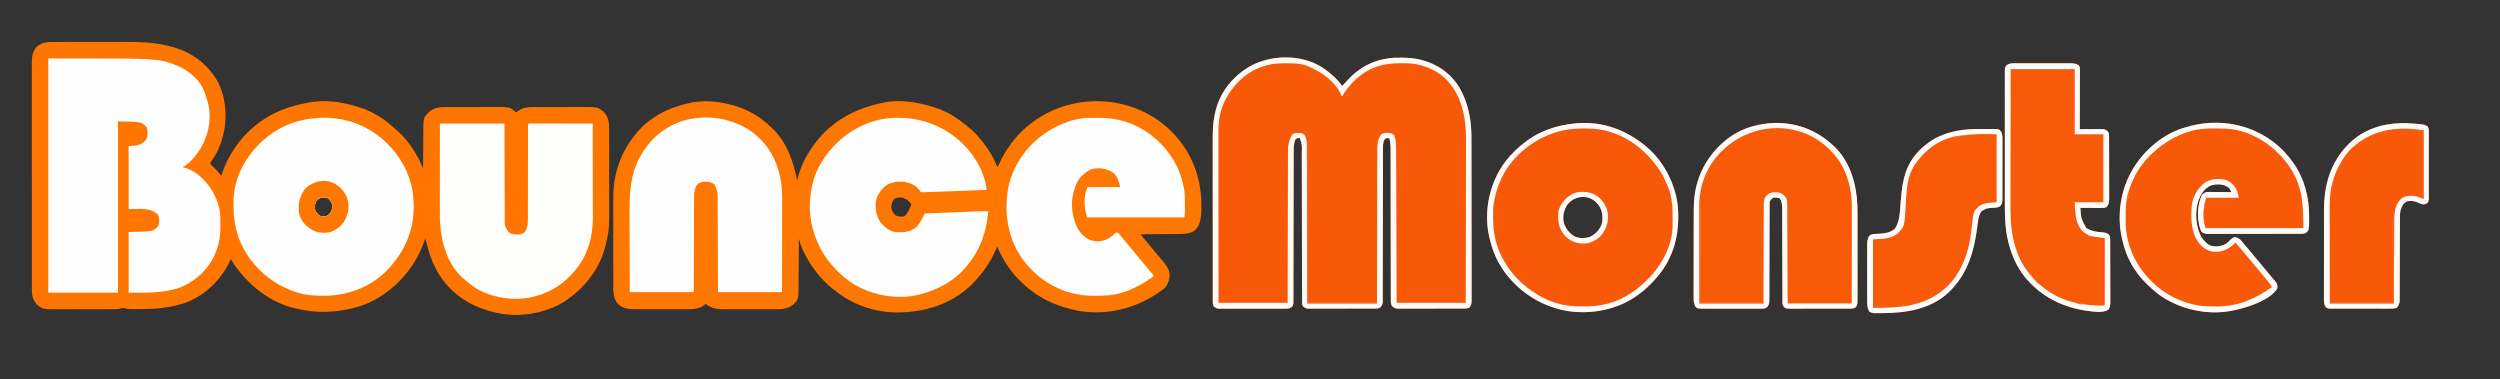 <?xml version="1.0" encoding="UTF-8"?>
<svg version="1.1" xmlns="http://www.w3.org/2000/svg" width="4450" height="675">
<rect width="100%" height="100%" fill="#333333" stroke="none"/>
<path d="M0 0 C1.665 -0.004 3.33 -0.01 4.996 -0.015 C9.503 -0.029 14.01 -0.029 18.517 -0.027 C22.3 -0.026 26.084 -0.031 29.867 -0.036 C38.816 -0.047 47.765 -0.047 56.713 -0.041 C65.882 -0.035 75.05 -0.047 84.219 -0.069 C92.134 -0.086 100.05 -0.092 107.965 -0.089 C112.673 -0.087 117.38 -0.09 122.087 -0.104 C146.887 -0.172 171.154 0.351 195.432 6.087 C196.554 6.347 197.677 6.607 198.834 6.875 C235.358 15.556 264.503 33.987 284.494 66.275 C300.906 93.276 304.648 131.916 297.494 162.275 C297.221 163.453 297.221 163.453 296.942 164.655 C292.459 183.614 285.359 199.706 273.494 215.275 C274.995 218.953 277.1 220.866 280.119 223.4 C285.261 227.892 289.415 232.817 293.494 238.275 C294.061 236.474 294.061 236.474 294.639 234.638 C301.166 214.597 310.747 197.022 323.494 180.275 C324.207 179.318 324.92 178.362 325.654 177.376 C336.062 164.021 348.637 151.985 362.494 142.275 C363.323 141.679 363.323 141.679 364.169 141.072 C389.382 123.015 416.285 114.145 446.494 108.275 C447.619 108.052 447.619 108.052 448.768 107.825 C469.283 103.958 492.14 104.857 512.494 109.275 C513.569 109.506 514.644 109.737 515.751 109.975 C530.962 113.33 545.519 117.318 559.494 124.275 C560.173 124.612 560.852 124.949 561.551 125.297 C576.368 132.825 590.151 142.655 602.193 154.095 C604.211 156.007 606.282 157.765 608.432 159.525 C622.434 171.791 633.963 188.503 642.994 204.65 C643.379 205.338 643.764 206.026 644.161 206.735 C646.416 210.909 648.322 215.168 650.133 219.554 C650.577 220.628 651.021 221.701 651.478 222.807 C651.814 223.621 652.149 224.436 652.494 225.275 C652.5 224.299 652.506 223.323 652.512 222.318 C652.569 213.08 652.642 203.842 652.73 194.604 C652.774 189.856 652.814 185.108 652.841 180.36 C652.867 175.769 652.907 171.178 652.957 166.588 C652.974 164.845 652.985 163.102 652.992 161.359 C653.097 134.843 653.097 134.843 662.494 125.275 C671.156 116.768 682.553 115.819 694.191 115.871 C695.842 115.86 695.842 115.86 697.527 115.85 C701.128 115.832 704.729 115.835 708.33 115.841 C710.858 115.836 713.385 115.831 715.913 115.825 C721.197 115.816 726.48 115.818 731.764 115.829 C737.835 115.84 743.906 115.826 749.977 115.799 C755.862 115.774 761.747 115.772 767.632 115.778 C770.116 115.778 772.6 115.773 775.083 115.76 C806.162 115.626 806.162 115.626 815.369 123.025 C816.07 123.767 816.772 124.51 817.494 125.275 C819.924 124.153 821.865 122.987 823.994 121.337 C831.796 116.086 842.104 115.83 851.191 115.871 C852.842 115.86 852.842 115.86 854.527 115.85 C858.128 115.832 861.729 115.835 865.33 115.841 C867.858 115.836 870.385 115.831 872.913 115.825 C878.197 115.816 883.48 115.818 888.764 115.829 C894.835 115.84 900.906 115.826 906.977 115.799 C912.862 115.774 918.747 115.772 924.632 115.778 C927.116 115.778 929.6 115.773 932.083 115.76 C963.112 115.626 963.112 115.626 973.619 124.025 C981.345 131.765 983.738 141.253 983.755 151.998 C983.759 152.733 983.762 153.467 983.766 154.224 C983.777 156.663 983.773 159.102 983.769 161.541 C983.773 163.299 983.778 165.058 983.784 166.816 C983.798 171.582 983.798 176.347 983.796 181.112 C983.795 185.107 983.8 189.102 983.804 193.097 C983.815 202.541 983.816 211.985 983.81 221.428 C983.804 231.119 983.816 240.809 983.837 250.5 C983.855 258.855 983.861 267.211 983.858 275.566 C983.856 280.54 983.858 285.514 983.872 290.487 C983.977 330.796 983.977 330.796 980.494 348.275 C980.357 348.972 980.221 349.67 980.08 350.389 C979.271 354.448 978.341 358.455 977.307 362.462 C976.853 364.232 976.853 364.232 976.39 366.038 C965.217 408.013 935.369 443.53 898.303 465.578 C893.821 468.094 889.228 470.275 884.494 472.275 C883.866 472.542 883.238 472.809 882.591 473.084 C852.228 485.629 816.593 489.456 784.494 482.275 C783.542 482.065 782.589 481.856 781.608 481.64 C745.262 473.495 711.974 455.427 689.119 425.275 C688.558 424.535 687.997 423.795 687.419 423.033 C673.88 404.901 666.259 386.047 660.494 364.275 C660.074 362.717 659.654 361.16 659.232 359.603 C658.305 356.164 657.394 352.721 656.494 349.275 C656.154 350.316 655.814 351.358 655.463 352.431 C651.966 362.874 647.717 372.586 642.494 382.275 C641.951 383.299 641.409 384.324 640.85 385.38 C618.927 424.904 579.471 458.849 535.852 471.621 C498.164 482.066 463.543 483.548 425.494 474.275 C424.268 473.983 424.268 473.983 423.016 473.685 C378.012 462.82 340.052 431.046 314.494 393.275 C313.091 390.97 311.783 388.646 310.494 386.275 C310.044 387.244 309.594 388.213 309.131 389.212 C292.55 424.106 264.113 451.856 227.432 464.962 C212.228 469.719 196.357 472.877 180.494 474.275 C179.257 474.386 178.019 474.496 176.744 474.611 C166.784 475.373 156.787 475.401 146.803 475.45 C145.236 475.458 143.67 475.469 142.104 475.483 C127.688 475.6 127.688 475.6 120.54 473.61 C117.764 473.155 115.559 474.054 112.89 474.78 C108.067 475.776 103.147 475.569 98.242 475.565 C97.034 475.572 95.826 475.579 94.582 475.586 C91.288 475.601 87.995 475.608 84.701 475.609 C82.636 475.611 80.571 475.615 78.505 475.62 C71.279 475.639 64.053 475.647 56.827 475.645 C50.126 475.644 43.426 475.665 36.725 475.697 C30.945 475.723 25.165 475.734 19.384 475.732 C15.944 475.732 12.504 475.737 9.065 475.759 C-23.98 475.928 -23.98 475.928 -34.131 467.962 C-41.474 460.587 -43.753 451.935 -43.76 441.715 C-43.765 440.635 -43.765 440.635 -43.77 439.533 C-43.778 437.131 -43.772 434.73 -43.767 432.328 C-43.77 430.584 -43.773 428.84 -43.778 427.096 C-43.788 422.313 -43.786 417.529 -43.782 412.746 C-43.78 407.583 -43.789 402.421 -43.796 397.259 C-43.809 387.148 -43.811 377.037 -43.808 366.927 C-43.806 358.708 -43.808 350.49 -43.812 342.271 C-43.813 341.101 -43.814 339.932 -43.814 338.726 C-43.815 336.35 -43.817 333.974 -43.818 331.597 C-43.829 309.311 -43.827 287.025 -43.82 264.739 C-43.815 244.355 -43.827 223.971 -43.846 203.587 C-43.865 182.653 -43.873 161.719 -43.869 140.785 C-43.868 129.034 -43.87 117.282 -43.884 105.531 C-43.896 95.526 -43.898 85.522 -43.885 75.517 C-43.879 70.414 -43.878 65.311 -43.89 60.208 C-43.901 55.533 -43.898 50.858 -43.884 46.183 C-43.881 44.495 -43.884 42.808 -43.892 41.12 C-43.947 28.631 -43.789 17.511 -34.611 8.15 C-24.7 -0.676 -12.52 -0.022 0 0 Z M462.494 283.275 C459.413 288.151 459.883 293.715 460.494 299.275 C462.059 302.791 462.059 302.791 464.494 305.275 C465.175 306.038 465.855 306.801 466.557 307.587 C469.842 310.449 473.175 310.63 477.439 310.544 C481.678 309.988 484.237 307.715 486.975 304.579 C490.2 300.117 491.279 296.235 490.982 290.74 C489.948 285.517 487.183 281.864 483.369 278.275 C475.14 275.412 468.007 276.267 462.494 283.275 Z " fill="#FE7600" transform="translate(100.506,74.725)"/>
<path d="M0 0 C9.534 8.776 18.144 17.898 25.621 28.492 C26.033 29.07 26.445 29.649 26.87 30.245 C48.677 61.099 59.999 97.594 59.992 135.423 C59.996 137.792 60.033 140.16 60.07 142.529 C60.13 150.449 59.646 157.979 57.91 165.723 C57.763 166.403 57.616 167.083 57.464 167.783 C55.693 174.835 51.747 180.489 45.649 184.439 C35.753 189.581 24.655 188.965 13.828 189.004 C12.028 189.021 10.227 189.039 8.427 189.058 C3.724 189.106 -0.979 189.136 -5.683 189.162 C-10.496 189.192 -15.31 189.238 -20.123 189.283 C-29.542 189.369 -38.96 189.436 -48.379 189.492 C-46.941 191.252 -45.503 193.012 -44.064 194.771 C-43.264 195.751 -42.463 196.731 -41.638 197.741 C-39.083 200.853 -36.491 203.928 -33.879 206.992 C-29.756 211.842 -25.706 216.744 -21.691 221.684 C-19.586 224.241 -17.447 226.763 -15.291 229.278 C-12.966 231.998 -10.669 234.742 -8.379 237.492 C-7.944 238.01 -7.51 238.527 -7.062 239.06 C-0.231 247.284 4.232 254.729 3.496 265.68 C2.215 274.374 -0.997 282.076 -8.109 287.57 C-9.586 288.641 -11.072 289.698 -12.566 290.742 C-13.363 291.306 -14.16 291.869 -14.98 292.45 C-56.377 321.344 -107.636 334.474 -157.722 325.921 C-196.589 318.668 -229.549 303.831 -258.379 276.492 C-258.895 276.014 -259.412 275.535 -259.944 275.042 C-278.955 257.346 -293.232 235.34 -303.379 211.492 C-303.852 212.618 -304.325 213.743 -304.812 214.902 C-315.118 239.01 -329.778 259.986 -348.379 278.492 C-349.194 279.307 -350.008 280.122 -350.848 280.961 C-388.136 316.206 -437.456 329.625 -487.708 328.62 C-512.118 327.772 -537.478 321.188 -559.379 310.492 C-560.381 310.011 -560.381 310.011 -561.402 309.52 C-570.443 305.122 -578.647 299.851 -586.658 293.791 C-588.35 292.514 -590.059 291.261 -591.77 290.008 C-616.329 271.71 -634.903 247.286 -648.191 219.867 C-648.553 219.128 -648.914 218.388 -649.287 217.627 C-651.423 213.075 -653.051 208.501 -654.507 203.686 C-655.036 201.942 -655.036 201.942 -655.576 200.164 C-655.973 198.841 -655.973 198.841 -656.379 197.492 C-656.385 198.708 -656.391 199.924 -656.397 201.177 C-656.454 212.667 -656.527 224.156 -656.615 235.646 C-656.659 241.552 -656.699 247.459 -656.725 253.365 C-656.751 259.071 -656.792 264.777 -656.842 270.483 C-656.859 272.653 -656.87 274.824 -656.877 276.995 C-656.966 305.092 -656.966 305.092 -665.574 313.844 C-674.456 321.957 -685.583 322.949 -697.199 322.88 C-698.313 322.886 -699.427 322.891 -700.575 322.896 C-704.218 322.909 -707.861 322.901 -711.504 322.891 C-714.059 322.893 -716.614 322.896 -719.168 322.899 C-724.508 322.904 -729.846 322.898 -735.186 322.883 C-741.327 322.867 -747.469 322.872 -753.61 322.889 C-759.558 322.904 -765.506 322.902 -771.455 322.894 C-773.968 322.892 -776.481 322.894 -778.994 322.901 C-782.516 322.909 -786.037 322.897 -789.559 322.88 C-790.581 322.886 -791.604 322.893 -792.658 322.899 C-803.993 322.8 -813.367 320.524 -822.379 313.492 C-822.817 313.891 -823.255 314.289 -823.707 314.699 C-832.57 322.103 -843.01 322.947 -854.199 322.88 C-855.313 322.886 -856.427 322.891 -857.575 322.896 C-861.218 322.909 -864.861 322.901 -868.504 322.891 C-871.059 322.893 -873.614 322.896 -876.168 322.899 C-881.508 322.904 -886.846 322.898 -892.186 322.883 C-898.327 322.867 -904.469 322.872 -910.61 322.889 C-916.558 322.904 -922.506 322.902 -928.455 322.894 C-930.968 322.892 -933.481 322.894 -935.994 322.901 C-939.516 322.909 -943.037 322.897 -946.559 322.88 C-947.581 322.886 -948.604 322.893 -949.658 322.899 C-959.945 322.81 -969.501 321.33 -977.473 314.441 C-987.579 304.108 -986.675 291.031 -986.654 277.514 C-986.658 275.691 -986.663 273.869 -986.669 272.046 C-986.682 267.112 -986.683 262.177 -986.68 257.243 C-986.679 253.108 -986.684 248.974 -986.689 244.84 C-986.7 235.071 -986.701 225.303 -986.695 215.535 C-986.689 205.5 -986.701 195.466 -986.722 185.432 C-986.74 176.785 -986.746 168.139 -986.743 159.492 C-986.741 154.342 -986.743 149.193 -986.757 144.043 C-986.77 139.188 -986.768 134.334 -986.755 129.48 C-986.752 127.714 -986.755 125.948 -986.763 124.183 C-986.969 77.373 -969.891 34.125 -937.387 0.473 C-912.715 -24.32 -883.121 -37.371 -849.379 -44.508 C-848.238 -44.757 -847.097 -45.005 -845.922 -45.262 C-826.911 -48.681 -806.205 -47.497 -787.379 -43.508 C-785.957 -43.21 -785.957 -43.21 -784.505 -42.906 C-754.483 -36.428 -729.751 -23.681 -707.379 -2.508 C-706.444 -1.649 -705.51 -0.791 -704.547 0.094 C-677.532 25.474 -666.93 58.225 -659.379 93.492 C-659.16 92.595 -658.941 91.698 -658.715 90.773 C-652.784 67.434 -642.829 47.75 -628.379 28.492 C-627.329 27.09 -627.329 27.09 -626.258 25.66 C-595.899 -13.409 -555.021 -34.663 -507.379 -44.508 C-506.672 -44.658 -505.966 -44.808 -505.238 -44.962 C-485.133 -49.052 -462.352 -47.843 -442.379 -43.508 C-441.304 -43.277 -440.229 -43.046 -439.122 -42.808 C-423.877 -39.445 -409.43 -35.354 -395.379 -28.508 C-394.727 -28.198 -394.075 -27.887 -393.404 -27.568 C-377.485 -19.91 -363.569 -9.148 -350.379 2.492 C-349.039 3.631 -349.039 3.631 -347.672 4.793 C-341.471 10.156 -336.404 16.031 -331.379 22.492 C-330.209 23.921 -330.209 23.921 -329.016 25.379 C-318.315 38.708 -309.422 53.483 -303.379 69.492 C-301.321 67.434 -300.624 66.045 -299.488 63.406 C-293.505 49.938 -286.253 38.238 -277.379 26.492 C-276.621 25.47 -275.863 24.448 -275.082 23.395 C-264.745 10.113 -252.154 -1.862 -238.379 -11.508 C-237.816 -11.91 -237.252 -12.313 -236.672 -12.727 C-165.933 -63.056 -64.553 -58.274 0 0 Z M-487.379 127.492 C-491.052 132.049 -492.084 137.286 -491.828 143.031 C-490.818 148.562 -487.75 152.155 -483.816 155.992 C-478.833 158.167 -473.694 158.823 -468.379 157.492 C-464.399 153.583 -461.963 149.237 -459.566 144.242 C-459.255 143.618 -458.944 142.994 -458.623 142.352 C-456.928 139.076 -456.928 139.076 -456.379 135.492 C-463.178 127.849 -463.178 127.849 -472.242 124.289 C-473.95 124.266 -473.95 124.266 -475.691 124.242 C-476.822 124.216 -477.952 124.191 -479.117 124.164 C-482.734 124.528 -484.512 125.294 -487.379 127.492 Z " fill="#FE7701" transform="translate(2078.379,227.508)"/>
<path d="M0 0 C0.692 0.166 1.384 0.333 2.097 0.504 C23.106 5.659 39.312 16.186 55 31 C55.637 31.596 56.274 32.191 56.93 32.805 C61.449 37.163 65.25 41.973 69 47 C72.511 43.545 75.839 39.986 79.125 36.312 C101.535 11.74 129.2 -1.27 162.529 -3.205 C166.085 -3.302 169.631 -3.329 173.188 -3.312 C175.081 -3.305 175.081 -3.305 177.013 -3.298 C187.247 -3.17 197.031 -2.324 207 0 C207.715 0.166 208.43 0.333 209.167 0.504 C238.119 7.543 262.121 24.346 277.73 49.832 C293.039 75.97 299.152 106.952 299.147 137.007 C299.151 138.285 299.155 139.564 299.158 140.881 C299.168 144.404 299.172 147.927 299.175 151.45 C299.179 155.259 299.188 159.068 299.197 162.877 C299.217 172.057 299.227 181.236 299.236 190.416 C299.24 194.743 299.245 199.069 299.251 203.396 C299.268 217.781 299.282 232.165 299.289 246.55 C299.291 250.275 299.293 254 299.295 257.726 C299.296 258.651 299.296 259.577 299.297 260.531 C299.305 275.555 299.33 290.578 299.363 305.602 C299.396 321.036 299.414 336.47 299.417 351.904 C299.419 360.566 299.428 369.228 299.453 377.89 C299.475 385.26 299.483 392.629 299.474 399.999 C299.469 403.759 299.471 407.518 299.49 411.278 C299.511 415.353 299.501 419.427 299.488 423.501 C299.504 425.286 299.504 425.286 299.521 427.106 C299.472 433.306 299.361 437.388 295 442 C291.984 443.005 289.966 443.13 286.814 443.14 C285.203 443.149 285.203 443.149 283.559 443.158 C282.381 443.159 281.203 443.16 279.989 443.161 C278.748 443.166 277.507 443.171 276.229 443.176 C272.824 443.188 269.419 443.196 266.014 443.2 C263.886 443.203 261.758 443.207 259.631 443.212 C252.973 443.225 246.315 443.235 239.658 443.239 C231.974 443.243 224.29 443.261 216.607 443.29 C210.666 443.312 204.725 443.322 198.785 443.323 C195.237 443.324 191.69 443.33 188.142 443.348 C184.185 443.367 180.227 443.363 176.27 443.356 C175.096 443.366 173.922 443.375 172.712 443.384 C171.632 443.379 170.553 443.373 169.44 443.367 C168.505 443.369 167.57 443.37 166.606 443.372 C162.452 442.779 160.002 441.106 157.212 438.025 C155.313 433.285 155.586 428.661 155.615 423.602 C155.609 422.436 155.604 421.27 155.599 420.069 C155.587 416.837 155.589 413.605 155.597 410.372 C155.601 406.885 155.589 403.397 155.578 399.91 C155.562 393.867 155.557 387.824 155.559 381.78 C155.561 373.033 155.545 364.286 155.524 355.539 C155.491 341.334 155.469 327.13 155.456 312.925 C155.456 312.075 155.455 311.225 155.454 310.349 C155.451 306.904 155.448 303.46 155.445 300.016 C155.436 290.543 155.425 281.07 155.413 271.597 C155.412 270.749 155.411 269.901 155.41 269.027 C155.392 254.881 155.366 240.734 155.335 226.587 C155.317 217.864 155.306 209.142 155.305 200.419 C155.304 194.439 155.296 188.459 155.282 182.479 C155.275 179.031 155.271 175.583 155.275 172.135 C155.279 168.392 155.27 164.649 155.258 160.906 C155.264 159.282 155.264 159.282 155.27 157.624 C155.236 151.443 154.568 145.985 153 140 C148.921 139.638 148.921 139.638 145.25 141.125 C141.271 147.094 141.714 153.623 141.735 160.508 C141.731 161.673 141.726 162.838 141.722 164.039 C141.712 167.265 141.71 170.492 141.713 173.718 C141.713 177.201 141.702 180.683 141.692 184.166 C141.677 190.198 141.668 196.23 141.664 202.262 C141.659 210.989 141.64 219.716 141.618 228.443 C141.582 242.61 141.554 256.776 141.532 270.943 C141.53 271.791 141.529 272.638 141.528 273.512 C141.517 280.39 141.506 287.268 141.496 294.146 C141.487 300.16 141.478 306.173 141.468 312.187 C141.467 313.034 141.466 313.881 141.464 314.754 C141.442 328.869 141.412 342.984 141.376 357.099 C141.354 365.806 141.34 374.512 141.334 383.219 C141.33 389.182 141.319 395.145 141.302 401.108 C141.292 404.55 141.286 407.991 141.289 411.433 C141.29 415.162 141.279 418.89 141.265 422.619 C141.268 423.71 141.272 424.8 141.275 425.923 C141.269 426.922 141.263 427.921 141.256 428.951 C141.254 430.241 141.254 430.241 141.253 431.558 C140.884 435.122 139.84 437.977 137.562 440.75 C134.516 443.187 131.547 443.129 127.814 443.14 C126.203 443.149 126.203 443.149 124.559 443.158 C123.381 443.159 122.203 443.16 120.989 443.161 C119.748 443.166 118.507 443.171 117.229 443.176 C113.824 443.188 110.419 443.196 107.014 443.2 C104.886 443.203 102.758 443.207 100.631 443.212 C93.973 443.225 87.315 443.235 80.658 443.239 C72.974 443.243 65.29 443.261 57.607 443.29 C51.666 443.312 45.725 443.322 39.785 443.323 C36.237 443.324 32.69 443.33 29.142 443.348 C25.185 443.367 21.227 443.363 17.27 443.356 C16.096 443.366 14.922 443.375 13.712 443.384 C12.632 443.379 11.553 443.373 10.44 443.367 C9.505 443.369 8.57 443.37 7.606 443.372 C4.432 442.919 2.58 441.88 0 440 C-2.138 436.793 -2.251 435.978 -2.259 432.294 C-2.266 431.321 -2.273 430.348 -2.28 429.345 C-2.277 428.273 -2.274 427.201 -2.272 426.097 C-2.277 424.96 -2.282 423.823 -2.287 422.652 C-2.302 418.822 -2.302 414.992 -2.303 411.163 C-2.31 408.425 -2.319 405.687 -2.329 402.949 C-2.347 397.041 -2.359 391.133 -2.366 385.225 C-2.376 376.669 -2.398 368.113 -2.423 359.558 C-2.464 345.658 -2.497 331.758 -2.523 317.859 C-2.525 317.027 -2.526 316.194 -2.528 315.337 C-2.53 314.504 -2.531 313.67 -2.533 312.812 C-2.556 301.023 -2.58 289.234 -2.607 277.445 C-2.609 276.617 -2.611 275.788 -2.613 274.935 C-2.645 261.1 -2.681 247.265 -2.718 233.43 C-2.741 224.903 -2.76 216.376 -2.774 207.848 C-2.783 201.995 -2.796 196.142 -2.812 190.289 C-2.82 186.918 -2.827 183.546 -2.83 180.174 C-2.834 176.507 -2.844 172.84 -2.855 169.173 C-2.855 167.599 -2.855 167.599 -2.854 165.993 C-2.284 152.521 -2.284 152.521 -6 140 C-10.194 139.534 -10.194 139.534 -13.75 141.438 C-17.34 148.798 -17.29 156.771 -17.265 164.799 C-17.269 165.96 -17.274 167.12 -17.278 168.316 C-17.288 171.514 -17.29 174.713 -17.287 177.912 C-17.287 181.37 -17.298 184.828 -17.308 188.286 C-17.323 194.27 -17.332 200.255 -17.336 206.24 C-17.341 214.897 -17.36 223.554 -17.382 232.211 C-17.418 246.264 -17.446 260.317 -17.468 274.37 C-17.47 275.21 -17.471 276.05 -17.472 276.916 C-17.483 283.736 -17.494 290.556 -17.504 297.375 C-17.513 303.344 -17.522 309.313 -17.532 315.282 C-17.534 316.543 -17.534 316.543 -17.536 317.83 C-17.558 331.837 -17.588 345.845 -17.624 359.853 C-17.646 368.492 -17.66 377.13 -17.666 385.769 C-17.67 391.682 -17.681 397.595 -17.698 403.508 C-17.708 406.921 -17.714 410.334 -17.711 413.747 C-17.71 417.443 -17.721 421.139 -17.735 424.836 C-17.73 426.461 -17.73 426.461 -17.725 428.119 C-17.731 429.107 -17.737 430.095 -17.744 431.113 C-17.746 432.393 -17.746 432.393 -17.747 433.699 C-18.027 436.248 -18.645 437.832 -20 440 C-23.527 442.666 -26.085 443.376 -30.465 443.381 C-31.55 443.389 -32.635 443.398 -33.753 443.407 C-35.524 443.397 -35.524 443.397 -37.33 443.388 C-38.581 443.393 -39.832 443.399 -41.121 443.404 C-44.544 443.415 -47.968 443.412 -51.391 443.403 C-54.978 443.395 -58.564 443.402 -62.151 443.407 C-68.173 443.413 -74.195 443.405 -80.217 443.391 C-87.175 443.375 -94.133 443.38 -101.091 443.397 C-107.07 443.41 -113.049 443.412 -119.028 443.404 C-122.596 443.4 -126.165 443.399 -129.734 443.409 C-133.713 443.419 -137.691 443.405 -141.67 443.388 C-142.85 443.394 -144.031 443.4 -145.247 443.407 C-146.332 443.398 -147.417 443.39 -148.535 443.381 C-149.475 443.38 -150.415 443.379 -151.384 443.378 C-154.589 442.915 -156.423 441.948 -159 440 C-161.021 436.826 -161.251 434.319 -161.254 430.595 C-161.263 428.939 -161.263 428.939 -161.272 427.249 C-161.268 426.036 -161.265 424.824 -161.261 423.574 C-161.265 422.286 -161.268 420.997 -161.272 419.67 C-161.283 416.09 -161.28 412.51 -161.276 408.93 C-161.274 405.069 -161.283 401.208 -161.29 397.348 C-161.303 389.779 -161.305 382.211 -161.302 374.643 C-161.301 368.484 -161.302 362.325 -161.307 356.166 C-161.307 355.29 -161.308 354.413 -161.308 353.51 C-161.31 351.729 -161.311 349.949 -161.312 348.168 C-161.323 331.451 -161.321 314.734 -161.315 298.018 C-161.309 282.757 -161.321 267.496 -161.34 252.235 C-161.359 236.549 -161.367 220.863 -161.364 205.177 C-161.362 196.378 -161.364 187.578 -161.378 178.779 C-161.39 171.278 -161.392 163.777 -161.38 156.276 C-161.374 152.456 -161.372 148.637 -161.385 144.816 C-161.43 129.31 -161.195 114.234 -158 99 C-157.797 97.994 -157.593 96.988 -157.384 95.951 C-156.923 93.757 -156.397 91.602 -155.812 89.438 C-155.605 88.666 -155.397 87.895 -155.182 87.101 C-146.005 54.804 -123.581 28.414 -94.659 11.831 C-66.806 -3.535 -30.734 -7.746 0 0 Z " fill="#F75908" transform="translate(2320,106)"/>
<path d="M0 0 C193.932 0 193.932 0 222 10 C222.818 10.289 223.637 10.578 224.48 10.876 C238.629 15.997 250.218 23.419 261 34 C261.687 34.663 262.374 35.325 263.082 36.008 C272.768 46.057 278.49 58.651 282 72 C282.323 72.924 282.646 73.849 282.978 74.801 C291.055 100.09 286.932 129.722 275 153 C267.603 167.315 255.801 183.068 242 192 C241.34 192 240.68 192 240 192 C240 192.66 240 193.32 240 194 C240.682 194.095 241.364 194.191 242.066 194.289 C261.757 199.061 280.571 217.709 290.905 234.19 C300.088 249.363 306.098 266.21 306.203 284.082 C306.209 284.854 306.215 285.627 306.22 286.423 C306.23 288.057 306.236 289.692 306.24 291.327 C306.25 293.767 306.281 296.206 306.312 298.646 C306.407 312.519 304.909 326.03 300.25 339.188 C299.865 340.3 299.865 340.3 299.472 341.434 C290.305 367.102 272.439 387.412 248.938 400.812 C248.02 401.336 248.02 401.336 247.083 401.87 C237.249 407.263 227.409 410.732 216.375 412.688 C215.34 412.887 214.305 413.086 213.238 413.291 C189.51 417.688 167.495 417 143 417 C143 381.36 143 345.72 143 309 C154.22 308.67 165.44 308.34 177 308 C187.672 306.262 187.672 306.262 194.812 299.375 C195.204 298.591 195.596 297.808 196 297 C196.33 296.34 196.66 295.68 197 295 C197.491 289.168 197.831 283.821 195.375 278.438 C181.622 264.323 161.414 268.558 143 268 C143 231.04 143 194.08 143 156 C147.62 155.67 152.24 155.34 157 155 C165.084 152.666 169.604 150.675 174.598 143.801 C177.494 138.015 176.961 129.87 175.414 123.641 C172.989 118.613 168.035 115.895 163 114 C150.114 112.159 137.011 112.407 124 112 C124 212.65 124 313.3 124 417 C83.08 417 42.16 417 0 417 C0 279.39 0 141.78 0 0 Z " fill="#FEFEFE" transform="translate(86,104)"/>
<path d="M0 0 C46.997 -0.876 87.315 17.289 121.441 48.617 C143.561 69.933 158.874 97.569 166.477 127.188 C166.675 127.954 166.874 128.72 167.079 129.509 C170.155 142.138 171.112 154.846 171.039 167.812 C171.037 168.507 171.035 169.202 171.033 169.918 C170.854 206.074 159.819 241.905 136.727 270.125 C136.303 270.649 135.879 271.173 135.442 271.713 C125.149 284.394 113.897 295.459 100.727 305.125 C100.15 305.552 99.573 305.978 98.978 306.418 C64.063 331.896 18.218 341.01 -24.273 335 C-69.488 327.81 -109.227 303.634 -136.836 267 C-138.712 264.415 -140.512 261.789 -142.273 259.125 C-142.715 258.458 -143.156 257.791 -143.611 257.104 C-154.368 240.533 -161.062 222.362 -165.273 203.125 C-165.437 202.412 -165.601 201.699 -165.77 200.964 C-173.546 165.954 -168.129 126.091 -152.273 94.125 C-151.729 93.01 -151.185 91.895 -150.625 90.746 C-138.837 67.751 -120.785 48.538 -100.273 33.125 C-99.429 32.486 -98.585 31.846 -97.715 31.188 C-69.27 10.465 -34.798 1.329 0 0 Z M-26.273 145.125 C-32.755 155.625 -35.317 165.912 -32.59 178.207 C-29.035 188.752 -22.168 197.116 -12.398 202.5 C-4.528 205.675 5.163 205.527 13.211 203.055 C23.647 198.207 30.638 190.882 34.727 180.125 C37.318 169.975 36.495 159.44 31.727 150.125 C26.636 141.689 20.168 135.891 10.75 132.82 C-3.816 129.471 -16.662 133.749 -26.273 145.125 Z " fill="#F75908" transform="translate(2816.273,218.875)"/>
<path d="M0 0 C40.151 -0.896 76.218 12.679 105.301 40.125 C106.038 40.798 106.775 41.471 107.535 42.164 C135.666 68.798 147.2 109.759 148.472 147.491 C148.771 158.904 148.727 170.325 148.704 181.741 C148.696 186.706 148.703 191.671 148.708 196.636 C148.713 204.946 148.706 213.255 148.692 221.565 C148.675 231.164 148.681 240.763 148.697 250.362 C148.711 258.643 148.713 266.924 148.705 275.205 C148.7 280.135 148.7 285.065 148.71 289.995 C148.718 294.612 148.712 299.229 148.695 303.846 C148.691 305.539 148.692 307.232 148.699 308.924 C148.707 311.234 148.697 313.542 148.682 315.852 C148.681 317.143 148.679 318.435 148.678 319.766 C148.268 323.415 147.575 325.265 145.301 328.125 C142.337 330.171 139.888 330.377 136.336 330.386 C135.336 330.393 134.337 330.4 133.307 330.407 C132.216 330.405 131.126 330.402 130.002 330.4 C128.849 330.405 127.696 330.41 126.508 330.415 C122.69 330.429 118.872 330.428 115.055 330.426 C113.074 330.429 111.093 330.432 109.113 330.435 C102.886 330.446 96.659 330.447 90.431 330.441 C84.011 330.435 77.592 330.447 71.172 330.468 C65.656 330.486 60.14 330.492 54.623 330.489 C51.331 330.487 48.038 330.491 44.745 330.503 C41.073 330.516 37.401 330.509 33.729 330.497 C32.64 330.505 31.552 330.513 30.43 330.52 C21.124 330.455 21.124 330.455 17.301 327.125 C14.814 323.395 15.046 321.482 15.036 317.023 C15.029 315.931 15.029 315.931 15.022 314.817 C15.01 312.371 15.012 309.926 15.014 307.48 C15.008 305.729 15.001 303.978 14.993 302.227 C14.978 298.452 14.969 294.677 14.965 290.902 C14.959 284.931 14.937 278.959 14.913 272.988 C14.864 260.304 14.831 247.621 14.801 234.938 C14.768 221.262 14.732 207.588 14.677 193.913 C14.653 187.98 14.64 182.047 14.633 176.114 C14.627 172.416 14.613 168.719 14.597 165.021 C14.591 163.31 14.588 161.599 14.59 159.888 C14.591 157.546 14.58 155.204 14.566 152.862 C14.561 150.899 14.561 150.899 14.557 148.897 C14.187 143.446 13.382 138.747 10.301 134.125 C6.247 132.774 2.535 132.442 -1.699 133.125 C-4.455 135.307 -6.135 136.997 -7.699 140.125 C-7.8 142.507 -7.841 144.859 -7.837 147.241 C-7.84 147.983 -7.843 148.724 -7.846 149.488 C-7.854 151.985 -7.855 154.482 -7.857 156.98 C-7.862 158.765 -7.867 160.55 -7.872 162.336 C-7.884 166.187 -7.892 170.038 -7.898 173.889 C-7.909 179.978 -7.929 186.066 -7.952 192.154 C-8.014 209.469 -8.068 226.784 -8.101 244.099 C-8.119 253.657 -8.148 263.214 -8.189 272.772 C-8.21 277.832 -8.225 282.892 -8.227 287.952 C-8.23 292.712 -8.245 297.471 -8.272 302.231 C-8.279 303.978 -8.281 305.726 -8.278 307.474 C-8.274 309.859 -8.288 312.243 -8.307 314.628 C-8.302 315.32 -8.296 316.012 -8.29 316.725 C-8.35 321.034 -9.047 323.715 -11.699 327.125 C-14.65 329.937 -16.629 330.501 -20.664 330.506 C-21.664 330.514 -22.663 330.523 -23.693 330.532 C-24.784 330.526 -25.874 330.519 -26.998 330.513 C-28.728 330.521 -28.728 330.521 -30.492 330.529 C-34.31 330.542 -38.128 330.534 -41.945 330.523 C-44.596 330.525 -47.246 330.528 -49.896 330.532 C-55.454 330.538 -61.011 330.53 -66.569 330.516 C-72.989 330.5 -79.408 330.505 -85.828 330.522 C-91.344 330.535 -96.86 330.537 -102.377 330.529 C-105.669 330.525 -108.962 330.525 -112.255 330.534 C-115.927 330.541 -119.599 330.53 -123.271 330.513 C-124.36 330.519 -125.448 330.525 -126.57 330.532 C-136.27 330.45 -136.27 330.45 -139.699 327.125 C-142.207 322.161 -143.073 318.547 -143.067 312.906 C-143.072 311.867 -143.072 311.867 -143.077 310.808 C-143.084 308.506 -143.07 306.205 -143.056 303.903 C-143.056 302.245 -143.059 300.587 -143.062 298.928 C-143.067 294.434 -143.053 289.94 -143.036 285.445 C-143.021 280.725 -143.022 276.004 -143.022 271.283 C-143.018 263.346 -143.003 255.409 -142.98 247.472 C-142.952 237.33 -142.941 227.188 -142.937 217.045 C-142.933 208.282 -142.92 199.519 -142.906 190.756 C-142.902 187.963 -142.899 185.17 -142.897 182.377 C-142.892 177.956 -142.881 173.535 -142.867 169.114 C-142.863 167.506 -142.86 165.897 -142.859 164.288 C-142.847 149.967 -142.737 135.489 -140.074 121.375 C-139.818 120.004 -139.818 120.004 -139.556 118.605 C-131.752 79.447 -108.436 45.507 -75.574 23 C-52.81 7.963 -27.051 1.253 0 0 Z " fill="#F85A08" transform="translate(3157.699,218.875)"/>
<path d="M0 0 C9.72 8.494 17.987 17.721 25.617 28.099 C26.05 28.688 26.484 29.278 26.93 29.885 C47.002 57.58 55.787 91.015 55.804 124.912 C55.816 126.202 55.829 127.491 55.841 128.82 C55.872 149.299 55.872 149.299 51.789 154.368 C47.721 157.61 43.609 157.228 38.532 157.24 C37.462 157.244 37.462 157.244 36.369 157.249 C33.977 157.257 31.585 157.259 29.193 157.26 C27.478 157.265 25.763 157.27 24.048 157.276 C19.389 157.289 14.73 157.295 10.071 157.3 C7.16 157.302 4.25 157.307 1.339 157.311 C-7.768 157.325 -16.875 157.334 -25.981 157.338 C-36.495 157.343 -47.008 157.36 -57.521 157.389 C-65.647 157.411 -73.774 157.421 -81.901 157.422 C-86.754 157.423 -91.608 157.429 -96.462 157.447 C-101.027 157.464 -105.592 157.466 -110.158 157.457 C-111.832 157.456 -113.507 157.461 -115.181 157.47 C-117.469 157.483 -119.757 157.477 -122.045 157.467 C-123.965 157.469 -123.965 157.469 -125.923 157.471 C-129.738 157.061 -132.14 156.124 -135.383 154.099 C-136.876 151.612 -137.6 149.841 -138.383 147.099 C-138.801 145.715 -138.801 145.715 -139.227 144.302 C-143.852 126.402 -142.861 106.278 -135.508 89.224 C-132.97 85.492 -131.591 84.681 -127.383 83.099 C-123.9 82.707 -120.455 82.75 -116.954 82.806 C-115.963 82.811 -114.973 82.815 -113.953 82.819 C-110.804 82.836 -107.656 82.874 -104.508 82.912 C-102.368 82.927 -100.227 82.941 -98.086 82.953 C-92.852 82.986 -87.618 83.036 -82.383 83.099 C-83.001 81.98 -83.619 80.861 -84.256 79.708 C-84.604 79.079 -84.951 78.449 -85.31 77.801 C-86.698 75.6 -88.186 74.487 -90.446 73.224 C-91.117 72.835 -91.789 72.446 -92.481 72.045 C-99.999 68.309 -111.052 68.829 -118.993 71.158 C-131.057 76.807 -136.921 86.629 -141.387 98.845 C-147.692 118.856 -146.066 143.474 -136.383 162.099 C-132.274 168.827 -126.236 175.804 -118.645 178.619 C-109.019 180.664 -100.515 179.723 -91.969 174.888 C-88.892 172.759 -86.417 170.399 -83.891 167.654 C-81.59 165.281 -79.53 164.083 -76.383 163.099 C-70.552 164.146 -67.849 166.102 -64.008 170.537 C-63.538 171.073 -63.069 171.608 -62.584 172.16 C-58.857 176.441 -55.257 180.832 -51.696 185.252 C-49.135 188.406 -46.516 191.505 -43.883 194.599 C-39.762 199.449 -35.713 204.351 -31.696 209.287 C-29.122 212.417 -26.507 215.511 -23.883 218.599 C-19.711 223.512 -15.582 228.455 -11.528 233.467 C-10.067 235.26 -8.584 237.035 -7.083 238.795 C-6.357 239.658 -5.631 240.522 -4.883 241.412 C-4.234 242.171 -3.584 242.93 -2.915 243.713 C-0.65 247.242 -0.062 250.494 -0.883 254.599 C-12.605 274.135 -48.022 286.093 -68.574 291.332 C-72.826 292.349 -77.095 293.249 -81.383 294.099 C-83.164 294.469 -83.164 294.469 -84.981 294.845 C-127.681 302.087 -174.224 291.471 -209.618 266.849 C-216.253 261.999 -222.433 256.763 -228.383 251.099 C-228.95 250.566 -229.516 250.032 -230.099 249.482 C-239.322 240.74 -247.412 231.737 -254.383 221.099 C-254.815 220.442 -255.246 219.785 -255.691 219.109 C-266.407 202.507 -273.241 184.374 -277.383 165.099 C-277.547 164.359 -277.711 163.619 -277.879 162.856 C-285.445 127.109 -280.622 86.757 -264.383 54.099 C-263.828 52.973 -263.272 51.846 -262.7 50.685 C-243.714 13.942 -209.501 -17.322 -170.055 -30.444 C-168.5 -30.936 -166.943 -31.421 -165.383 -31.901 C-164.613 -32.139 -163.843 -32.377 -163.049 -32.622 C-106.356 -49.708 -45.029 -38.615 0 0 Z " fill="#F75908" transform="translate(4054.383,258.901)"/>
<path d="M0 0 C25.2 21.496 43.806 49.103 52.087 81.317 C52.29 82.104 52.493 82.89 52.702 83.7 C55.702 95.989 56.791 108.186 56.775 120.817 C56.775 121.508 56.774 122.199 56.774 122.911 C56.642 166.681 38.587 204.764 8.163 235.64 C-22.161 265.569 -61.632 279.854 -103.788 279.817 C-105.024 279.818 -105.024 279.818 -106.286 279.818 C-120.5 279.777 -134.335 278.776 -148.038 274.692 C-148.924 274.433 -149.811 274.173 -150.725 273.905 C-159.009 271.397 -166.84 268.194 -174.6 264.38 C-175.716 263.836 -176.833 263.292 -177.983 262.731 C-213.599 244.451 -243.227 211.203 -255.913 173.13 C-261.423 155.952 -263.966 139.371 -263.916 121.374 C-263.913 119.014 -263.936 116.654 -263.961 114.294 C-264.129 73.992 -246.192 37.898 -218.225 9.63 C-196.289 -12.096 -168.171 -28.098 -137.6 -33.62 C-136.879 -33.755 -136.158 -33.891 -135.416 -34.03 C-86.333 -42.951 -38.407 -32.225 0 0 Z M-116.6 111.38 C-119.681 116.256 -119.211 121.82 -118.6 127.38 C-117.036 130.897 -117.036 130.897 -114.6 133.38 C-113.919 134.143 -113.239 134.906 -112.538 135.692 C-109.252 138.554 -105.919 138.735 -101.655 138.649 C-97.416 138.093 -94.858 135.82 -92.12 132.685 C-88.895 128.222 -87.815 124.34 -88.112 118.845 C-89.146 113.622 -91.911 109.969 -95.725 106.38 C-103.955 103.517 -111.087 104.373 -116.6 111.38 Z " fill="#FEFEFE" transform="translate(679.6,246.62)"/>
<path d="M0 0 C37.95 0 75.9 0 115 0 C115.026 13.117 115.052 26.235 115.078 39.75 C115.103 48.053 115.129 56.357 115.16 64.66 C115.209 77.844 115.253 91.027 115.271 104.21 C115.284 113.812 115.311 123.413 115.355 133.014 C115.377 138.097 115.393 143.18 115.392 148.263 C115.391 153.05 115.409 157.837 115.441 162.624 C115.45 164.378 115.451 166.132 115.446 167.887 C115.06 181.267 115.06 181.267 121.518 192.532 C128.244 198.413 135.534 197.563 144 197 C147.889 196.134 149.94 194.432 152.346 191.183 C157.139 182.885 156.703 174.442 156.644 165.174 C156.65 163.381 156.659 161.588 156.67 159.795 C156.694 154.952 156.688 150.11 156.676 145.268 C156.669 140.197 156.691 135.126 156.711 130.055 C156.743 120.462 156.751 110.869 156.749 101.277 C156.747 87.17 156.781 73.064 156.817 58.958 C156.822 56.88 156.827 54.802 156.832 52.724 C156.836 51.203 156.836 51.203 156.84 49.651 C156.855 43.61 156.862 37.569 156.862 31.528 C156.863 27.784 156.867 24.04 156.872 20.295 C156.873 18.552 156.873 16.81 156.871 15.067 C156.868 12.699 156.871 10.331 156.875 7.962 C156.873 7.264 156.871 6.566 156.868 5.846 C156.886 1.114 156.886 1.114 158 0 C159.48 -0.096 160.965 -0.122 162.448 -0.12 C163.409 -0.122 164.369 -0.123 165.359 -0.124 C166.421 -0.121 167.484 -0.117 168.578 -0.114 C170.246 -0.114 170.246 -0.114 171.948 -0.114 C175.644 -0.113 179.34 -0.105 183.035 -0.098 C185.59 -0.096 188.144 -0.094 190.699 -0.093 C196.748 -0.09 202.797 -0.082 208.846 -0.072 C215.731 -0.061 222.616 -0.055 229.501 -0.05 C243.667 -0.04 257.834 -0.022 272 0 C272.07 23.515 272.123 47.03 272.155 70.544 C272.171 81.465 272.192 92.385 272.226 103.305 C272.256 112.832 272.276 122.358 272.282 131.885 C272.286 136.922 272.295 141.958 272.317 146.995 C272.338 151.752 272.344 156.509 272.339 161.266 C272.34 162.996 272.346 164.726 272.358 166.456 C272.564 198.651 264.371 231.468 244 257 C242.969 258.334 242.969 258.334 241.918 259.695 C223.235 283.327 200.083 298.984 171 307 C170.199 307.224 169.398 307.449 168.573 307.68 C141.82 314.875 110.887 312.68 85 303 C83.252 302.354 83.252 302.354 81.469 301.695 C66.018 295.536 53.163 286.186 41 275 C39.973 274.08 39.973 274.08 38.926 273.141 C11.438 247.254 2.012 208.337 0 172 C-0.132 166.244 -0.127 160.492 -0.114 154.735 C-0.113 153.039 -0.113 151.342 -0.114 149.646 C-0.114 145.08 -0.108 140.515 -0.101 135.95 C-0.095 131.164 -0.095 126.378 -0.093 121.592 C-0.09 112.548 -0.082 103.503 -0.072 94.458 C-0.059 82.223 -0.053 69.988 -0.048 57.753 C-0.038 38.502 -0.018 19.251 0 0 Z " fill="#FEFEFD" transform="translate(783,220)"/>
<path d="M0 0 C24.008 21.674 42.318 51.552 47.247 83.847 C47.247 84.837 47.247 85.827 47.247 86.847 C33.451 87.371 19.656 87.892 5.86 88.412 C-0.546 88.653 -6.953 88.895 -13.359 89.138 C-19.544 89.373 -25.73 89.606 -31.916 89.838 C-34.272 89.927 -36.629 90.016 -38.986 90.106 C-42.293 90.232 -45.601 90.356 -48.909 90.48 C-49.877 90.517 -50.846 90.555 -51.843 90.593 C-54.48 90.691 -57.116 90.774 -59.753 90.847 C-60.611 90.872 -61.469 90.897 -62.354 90.922 C-68.511 91.027 -68.511 91.027 -70.777 89.343 C-71.223 88.664 -71.669 87.985 -72.128 87.285 C-78.33 79.207 -86.96 75.012 -96.753 72.847 C-109.628 71.271 -121.817 71.978 -132.484 79.867 C-141.781 87.708 -148.579 97.509 -149.981 109.851 C-150.979 123.486 -148.175 135.799 -139.753 146.847 C-133.11 154.156 -123.878 161.093 -113.675 162.04 C-100.298 162.492 -89.408 162.343 -78.441 153.722 C-72.527 148.067 -68.755 140.903 -65.145 133.651 C-64.696 132.751 -64.248 131.851 -63.786 130.924 C-63.445 130.239 -63.104 129.553 -62.753 128.847 C-49.792 128.323 -36.83 127.801 -23.869 127.283 C-17.849 127.042 -11.83 126.8 -5.81 126.556 C0.006 126.321 5.822 126.087 11.638 125.856 C13.85 125.767 16.062 125.678 18.273 125.588 C40.527 124.682 40.527 124.682 50.247 124.847 C47.392 163.559 33.918 199.144 7.247 227.847 C6.557 228.595 6.557 228.595 5.852 229.358 C-14.185 250.847 -39.614 264.324 -67.753 271.847 C-68.899 272.198 -70.045 272.548 -71.226 272.91 C-108.238 282.747 -153.199 275.444 -186.081 256.394 C-193.761 251.783 -200.983 246.727 -207.753 240.847 C-208.559 240.151 -209.365 239.455 -210.195 238.738 C-235.582 216.33 -252.98 189.723 -261.753 156.847 C-261.963 156.116 -262.174 155.384 -262.39 154.63 C-269.701 128.49 -268.421 95.731 -260.753 69.847 C-260.534 69.099 -260.315 68.35 -260.089 67.579 C-254.904 50.665 -245.705 34.66 -234.753 20.847 C-234.297 20.272 -233.841 19.696 -233.371 19.103 C-207.104 -13.6 -169.713 -35.911 -127.749 -40.635 C-79.943 -45.067 -36.111 -31.779 0 0 Z " fill="#FEFEFE" transform="translate(1708.753,251.153)"/>
<path d="M0 0 C1.29 0.362 1.29 0.362 2.607 0.731 C20.786 5.986 36.546 13.772 51 26 C51.967 26.815 52.934 27.629 53.93 28.469 C74.992 46.906 88.01 71.939 94.188 99 C94.342 99.675 94.497 100.349 94.657 101.044 C97.569 114.558 98.288 127.735 98.227 141.502 C98.226 143.307 98.227 145.112 98.228 146.917 C98.229 151.769 98.217 156.622 98.203 161.474 C98.19 166.563 98.189 171.652 98.187 176.74 C98.181 186.355 98.164 195.97 98.144 205.585 C98.117 218.593 98.107 231.601 98.095 244.609 C98.076 265.073 98.036 285.536 98 306 C60.38 306 22.76 306 -16 306 C-16.037 293.183 -16.075 280.366 -16.113 267.16 C-16.144 259.044 -16.175 250.927 -16.209 242.811 C-16.263 229.926 -16.315 217.041 -16.346 204.156 C-16.369 194.772 -16.403 185.388 -16.449 176.004 C-16.473 171.036 -16.491 166.069 -16.498 161.102 C-16.504 156.422 -16.524 151.743 -16.554 147.064 C-16.563 145.35 -16.567 143.637 -16.565 141.923 C-16.548 127.96 -16.548 127.96 -21.75 115.125 C-27.816 109.396 -34.308 109.335 -42.391 109.535 C-47.803 110.232 -50.545 111.876 -54 116 C-59.211 124.487 -58.577 134.08 -58.546 143.659 C-58.555 145.434 -58.565 147.208 -58.577 148.983 C-58.605 153.776 -58.608 158.568 -58.608 163.361 C-58.611 168.379 -58.636 173.397 -58.659 178.416 C-58.7 187.907 -58.72 197.398 -58.733 206.889 C-58.752 219.723 -58.802 232.556 -58.851 245.389 C-58.926 265.593 -58.96 285.796 -59 306 C-96.62 306 -134.24 306 -173 306 C-173.161 260.574 -173.161 260.574 -173.195 241.41 C-173.219 228.224 -173.247 215.037 -173.302 201.851 C-173.342 192.244 -173.367 182.637 -173.376 173.029 C-173.382 167.952 -173.393 162.876 -173.423 157.799 C-173.696 108.802 -166.107 69.633 -131 33 C-116.61 18.754 -97.567 6.691 -78 1 C-77.099 0.728 -76.198 0.456 -75.27 0.176 C-51.441 -6.416 -23.771 -6.737 0 0 Z " fill="#FEFEFE" transform="translate(1294,214)"/>
<path d="M0 0 C1.667 -0.008 1.667 -0.008 3.368 -0.016 C7.035 -0.029 10.702 -0.02 14.369 -0.01 C16.922 -0.012 19.475 -0.015 22.028 -0.019 C27.377 -0.023 32.726 -0.017 38.075 -0.003 C44.246 0.013 50.417 0.008 56.588 -0.008 C62.539 -0.024 68.491 -0.022 74.442 -0.013 C76.968 -0.011 79.493 -0.014 82.019 -0.021 C85.552 -0.028 89.084 -0.017 92.617 0 C93.658 -0.006 94.699 -0.012 95.771 -0.018 C101.561 0.032 105.8 0.5 110.873 3.388 C112.994 6.569 113.122 7.325 113.114 10.963 C113.118 12.37 113.118 12.37 113.122 13.806 C113.111 15.346 113.111 15.346 113.1 16.918 C113.101 18.001 113.101 19.084 113.101 20.2 C113.1 23.788 113.084 27.375 113.069 30.962 C113.065 33.447 113.062 35.931 113.06 38.415 C113.053 44.291 113.037 50.166 113.017 56.042 C112.993 63.387 112.982 70.732 112.971 78.078 C112.949 91.181 112.916 104.285 112.873 117.388 C114.833 117.365 114.833 117.365 116.833 117.341 C121.688 117.286 126.542 117.252 131.397 117.223 C133.497 117.208 135.597 117.188 137.697 117.162 C140.718 117.125 143.739 117.108 146.76 117.095 C147.697 117.08 148.633 117.064 149.598 117.048 C154.529 117.047 157.875 117.165 161.873 120.388 C165.14 123.654 164.999 126.994 165.014 131.46 C165.019 132.484 165.025 133.507 165.031 134.561 C165.033 136.237 165.033 136.237 165.034 137.946 C165.039 139.127 165.044 140.308 165.049 141.525 C165.062 144.76 165.069 147.996 165.073 151.232 C165.076 153.254 165.081 155.277 165.085 157.3 C165.099 163.634 165.108 169.967 165.112 176.301 C165.117 183.604 165.134 190.908 165.163 198.211 C165.185 203.862 165.195 209.513 165.196 215.164 C165.197 218.537 165.203 221.91 165.221 225.282 C165.238 229.045 165.236 232.808 165.23 236.571 C165.239 237.684 165.248 238.797 165.258 239.944 C165.222 246.588 164.794 251.468 159.873 256.388 C157.068 257.322 154.507 257.511 151.564 257.502 C150.723 257.502 149.883 257.502 149.017 257.501 C147.669 257.494 147.669 257.494 146.295 257.486 C145.369 257.484 144.442 257.483 143.487 257.482 C140.533 257.476 137.578 257.463 134.623 257.451 C132.618 257.446 130.613 257.441 128.608 257.437 C123.696 257.426 118.785 257.409 113.873 257.388 C115.297 276.894 115.297 276.894 124.561 293.388 C133.164 298.583 140.898 299.983 150.829 300.705 C155.99 301.094 160.415 301.457 164.623 304.763 C167.084 307.962 167.001 311.549 167.014 315.46 C167.019 316.484 167.025 317.507 167.031 318.561 C167.033 320.237 167.033 320.237 167.034 321.946 C167.039 323.127 167.044 324.308 167.049 325.525 C167.062 328.76 167.069 331.996 167.073 335.232 C167.076 337.254 167.081 339.277 167.085 341.3 C167.099 347.634 167.108 353.967 167.112 360.301 C167.117 367.604 167.134 374.908 167.163 382.211 C167.185 387.862 167.195 393.513 167.196 399.164 C167.197 402.537 167.203 405.91 167.221 409.282 C167.238 413.045 167.236 416.808 167.23 420.571 C167.239 421.684 167.248 422.797 167.258 423.944 C167.228 429.492 167.092 433.635 163.873 438.388 C154.114 445.708 132.285 441.419 120.708 439.842 C84.689 434.073 51.692 418.343 25.873 392.388 C25.397 391.914 24.921 391.441 24.43 390.953 C4.282 370.693 -7.735 345.418 -14.377 317.888 C-14.611 316.949 -14.845 316.009 -15.086 315.041 C-19.956 293.616 -20.573 271.58 -20.515 249.709 C-20.519 247.063 -20.524 244.417 -20.531 241.771 C-20.544 235.41 -20.541 229.049 -20.533 222.688 C-20.526 217.52 -20.525 212.352 -20.528 207.184 C-20.529 206.443 -20.529 205.701 -20.53 204.937 C-20.531 203.43 -20.531 201.923 -20.532 200.416 C-20.541 186.381 -20.531 172.345 -20.515 158.309 C-20.502 146.277 -20.504 134.244 -20.518 122.211 C-20.534 108.184 -20.54 94.157 -20.531 80.13 C-20.53 78.636 -20.529 77.142 -20.528 75.648 C-20.528 74.913 -20.527 74.178 -20.527 73.421 C-20.524 68.251 -20.529 63.08 -20.536 57.909 C-20.545 50.967 -20.538 44.024 -20.521 37.082 C-20.517 34.533 -20.518 31.984 -20.525 29.435 C-20.533 25.963 -20.523 22.492 -20.508 19.02 C-20.514 18.006 -20.521 16.993 -20.528 15.948 C-20.456 7.36 -20.456 7.36 -17.127 3.388 C-11.8 -0.434 -6.293 -0.037 0 0 Z " fill="#F75A08" transform="translate(3589.127,112.612)"/>
<path d="M0 0 C2.822 0.003 5.642 -0.02 8.464 -0.046 C41.029 -0.159 72.484 9.77 98.657 29.316 C99.991 30.311 99.991 30.311 101.352 31.327 C115.091 42.093 127.046 54.76 136.657 69.316 C137.055 69.906 137.452 70.497 137.862 71.106 C148.344 86.846 154.864 104.844 158.657 123.316 C158.845 124.229 159.032 125.142 159.226 126.083 C160.862 135.186 160.931 144.153 160.863 153.367 C160.844 155.971 160.842 158.575 160.843 161.179 C160.838 162.842 160.832 164.504 160.825 166.167 C160.824 166.942 160.823 167.717 160.822 168.516 C160.793 171.708 160.674 174.265 159.657 177.316 C102.567 177.316 45.477 177.316 -13.343 177.316 C-18.362 160.586 -20.544 139.717 -12.343 123.316 C6.797 123.316 25.937 123.316 45.657 123.316 C43.506 113.638 40.602 103.883 32.657 97.316 C21.354 90.527 9.422 88.237 -3.554 90.999 C-9.648 93.056 -14.534 96.081 -19.343 100.316 C-19.937 100.817 -20.532 101.319 -21.144 101.835 C-30.066 109.966 -34.474 120.825 -37.343 132.316 C-37.519 132.97 -37.695 133.625 -37.876 134.3 C-43.09 155.115 -39.562 179.535 -29.292 198.292 C-24.392 205.893 -18.58 212.374 -10.343 216.316 C-9.68 216.633 -9.018 216.95 -8.335 217.277 C1.134 221.085 11.8 220.465 21.118 216.589 C27.052 213.613 32.055 210.102 36.657 205.316 C37.317 205.316 37.977 205.316 38.657 205.316 C38.657 204.656 38.657 203.996 38.657 203.316 C42.373 204.554 43.252 206.006 45.657 209.066 C46.451 210.061 47.245 211.056 48.063 212.081 C48.485 212.61 48.906 213.14 49.341 213.685 C51.563 216.438 53.862 219.124 56.157 221.816 C60.279 226.664 64.327 231.567 68.344 236.503 C70.918 239.634 73.533 242.727 76.157 245.816 C80.27 250.656 84.312 255.548 88.321 260.476 C91.484 264.321 94.706 268.116 97.94 271.902 C104.657 279.789 104.657 279.789 104.657 282.316 C103.306 283.486 103.306 283.486 101.387 284.784 C100.673 285.268 99.959 285.752 99.224 286.25 C98.439 286.767 97.653 287.284 96.844 287.816 C96.034 288.35 95.224 288.884 94.389 289.434 C80.054 298.722 65.056 306.418 48.657 311.316 C47.807 311.573 46.956 311.829 46.08 312.094 C31.333 316.304 16.76 316.787 1.532 316.816 C0.61 316.82 -0.312 316.825 -1.261 316.83 C-12.695 316.852 -23.221 316.021 -34.343 313.316 C-35.751 313.027 -37.16 312.742 -38.57 312.464 C-76.536 303.824 -111.392 277.944 -132.343 245.316 C-132.739 244.699 -133.135 244.083 -133.544 243.448 C-156.751 206.539 -161.571 160.36 -152.343 118.316 C-149.053 105.272 -143.969 93.003 -137.343 81.316 C-136.968 80.652 -136.593 79.989 -136.207 79.305 C-115.009 42.41 -79.648 16.169 -39.027 4.351 C-36.143 3.595 -33.256 2.945 -30.343 2.316 C-29.539 2.135 -28.736 1.954 -27.907 1.767 C-18.64 -0.054 -9.406 -0.022 0 0 Z " fill="#FEFEFE" transform="translate(1948.343,209.684)"/>
<path d="M0 0 C1.692 -0.009 1.692 -0.009 3.419 -0.017 C5.786 -0.027 8.153 -0.033 10.521 -0.037 C14.144 -0.047 17.766 -0.078 21.389 -0.109 C23.697 -0.116 26.005 -0.121 28.312 -0.125 C29.933 -0.144 29.933 -0.144 31.586 -0.162 C41.283 -0.134 41.283 -0.134 44.824 3.203 C48.619 8.859 48.242 14.353 48.197 20.912 C48.2 22.085 48.204 23.258 48.208 24.467 C48.216 28.339 48.202 32.21 48.188 36.082 C48.186 38.774 48.187 41.467 48.189 44.159 C48.19 49.799 48.179 55.438 48.16 61.078 C48.139 67.592 48.136 74.106 48.142 80.621 C48.148 86.897 48.142 93.172 48.131 99.448 C48.126 102.115 48.126 104.782 48.127 107.449 C48.128 111.174 48.115 114.899 48.099 118.623 C48.101 119.727 48.104 120.831 48.106 121.969 C48.099 122.985 48.092 124.001 48.085 125.049 C48.082 126.368 48.082 126.368 48.079 127.715 C47.668 131.731 46.491 134.459 43.805 137.457 C39.63 139.903 35.896 139.904 31.137 140.141 C20.115 140.793 20.115 140.793 10.824 146.203 C5.024 154.548 4.469 165.485 3.201 175.299 C-2.277 217.509 -13.652 256.247 -44.176 287.203 C-45.003 288.044 -45.831 288.884 -46.684 289.75 C-78.78 320.57 -123.163 327.384 -165.926 327.578 C-166.795 327.586 -167.663 327.594 -168.558 327.602 C-171.051 327.62 -173.543 327.615 -176.035 327.602 C-176.783 327.607 -177.531 327.613 -178.302 327.62 C-182.764 327.56 -185.78 327.185 -189.176 324.203 C-192.62 318.031 -192.603 312.468 -192.564 305.504 C-192.569 304.344 -192.574 303.183 -192.58 301.988 C-192.593 298.164 -192.584 294.34 -192.574 290.516 C-192.576 287.852 -192.579 285.188 -192.583 282.525 C-192.588 276.946 -192.581 271.368 -192.567 265.79 C-192.551 259.354 -192.556 252.917 -192.572 246.481 C-192.586 240.941 -192.588 235.401 -192.58 229.861 C-192.575 226.558 -192.576 223.256 -192.585 219.953 C-192.592 216.269 -192.581 212.586 -192.564 208.902 C-192.57 207.816 -192.576 206.73 -192.582 205.612 C-192.533 199.708 -192.088 195.389 -189.176 190.203 C-185.734 187.404 -182.943 186.808 -178.57 186.613 C-177.504 186.551 -176.437 186.488 -175.338 186.424 C-173.124 186.319 -170.911 186.218 -168.697 186.119 C-159.458 185.57 -150.291 183.491 -143.176 177.203 C-135.024 164.952 -134.53 150.204 -133.469 136.007 C-130.961 102.807 -128.306 71.664 -106.176 45.203 C-105.432 44.306 -104.688 43.409 -103.922 42.484 C-98.58 36.292 -92.669 31.157 -86.176 26.203 C-85.397 25.597 -84.619 24.991 -83.816 24.367 C-59.952 6.669 -29.201 0.116 0 0 Z " fill="#F85A08" transform="translate(3516.176,229.797)"/>
<path d="M0 0 C1.266 0.118 2.532 0.236 3.836 0.357 C15.978 1.601 15.978 1.601 21.125 4.688 C23.16 7.806 23.376 10.322 23.379 14.001 C23.387 15.616 23.387 15.616 23.396 17.264 C23.39 19.028 23.39 19.028 23.384 20.828 C23.389 22.692 23.389 22.692 23.394 24.594 C23.402 27.999 23.4 31.403 23.394 34.808 C23.389 38.373 23.393 41.937 23.396 45.501 C23.4 51.486 23.395 57.472 23.386 63.457 C23.375 70.376 23.378 77.294 23.389 84.213 C23.398 90.155 23.4 96.096 23.395 102.038 C23.391 105.586 23.391 109.134 23.398 112.682 C23.404 116.637 23.395 120.592 23.384 124.547 C23.388 125.723 23.392 126.899 23.396 128.111 C23.39 129.188 23.385 130.265 23.379 131.374 C23.378 132.777 23.378 132.777 23.377 134.207 C23.107 136.866 22.565 138.448 21.125 140.688 C17.507 143.272 15.81 143.79 11.375 143.125 C8.234 142.177 5.309 140.888 2.312 139.562 C-3.844 137.056 -9.766 136.36 -16.172 138.43 C-22.418 141.647 -24.786 147.223 -26.875 153.688 C-27.727 157.973 -28.003 162.033 -28.013 166.398 C-28.016 167.048 -28.019 167.697 -28.022 168.366 C-28.03 170.529 -28.031 172.691 -28.033 174.853 C-28.037 176.409 -28.043 177.965 -28.048 179.521 C-28.059 182.866 -28.068 186.21 -28.074 189.554 C-28.085 194.845 -28.105 200.136 -28.127 205.427 C-28.189 220.47 -28.243 235.514 -28.276 250.557 C-28.295 258.87 -28.324 267.183 -28.364 275.497 C-28.385 279.893 -28.401 284.289 -28.403 288.685 C-28.405 292.819 -28.421 296.953 -28.448 301.088 C-28.455 302.602 -28.457 304.117 -28.453 305.631 C-28.45 307.704 -28.464 309.777 -28.483 311.85 C-28.488 313.587 -28.488 313.587 -28.493 315.36 C-29.037 320.099 -30.341 324.2 -33.848 327.602 C-38.618 329.313 -43.274 329.095 -48.303 329.06 C-49.458 329.063 -50.613 329.067 -51.803 329.071 C-55.62 329.079 -59.437 329.065 -63.254 329.051 C-65.905 329.05 -68.556 329.051 -71.208 329.052 C-76.763 329.053 -82.319 329.042 -87.875 329.024 C-94.295 329.003 -100.716 328.999 -107.136 329.005 C-113.318 329.011 -119.499 329.005 -125.681 328.994 C-128.309 328.99 -130.938 328.989 -133.567 328.991 C-137.237 328.991 -140.906 328.978 -144.576 328.962 C-146.212 328.966 -146.212 328.966 -147.881 328.97 C-148.881 328.963 -149.88 328.955 -150.91 328.948 C-151.777 328.946 -152.645 328.944 -153.538 328.942 C-156.234 328.648 -157.67 328.284 -159.875 326.688 C-162.816 322.159 -163.25 318.558 -163.249 313.222 C-163.253 312.492 -163.257 311.761 -163.261 311.008 C-163.271 308.569 -163.259 306.131 -163.247 303.693 C-163.25 301.939 -163.253 300.186 -163.258 298.433 C-163.268 293.674 -163.258 288.915 -163.245 284.156 C-163.234 279.158 -163.238 274.161 -163.24 269.164 C-163.241 260.758 -163.23 252.353 -163.211 243.947 C-163.19 234.272 -163.186 224.598 -163.193 214.923 C-163.198 205.583 -163.193 196.242 -163.182 186.901 C-163.177 182.945 -163.176 178.989 -163.178 175.033 C-163.18 170.351 -163.172 165.668 -163.156 160.985 C-163.152 159.283 -163.151 157.58 -163.154 155.877 C-163.176 140.129 -162.135 124.455 -158.625 109.062 C-158.409 108.1 -158.193 107.138 -157.97 106.146 C-149.643 70.409 -129.046 39.042 -98.029 19.024 C-68.663 0.796 -33.851 -3.529 0 0 Z " fill="#F75908" transform="translate(4299.875,220.312)"/>
<path d="M0 0 C0.692 0.166 1.384 0.333 2.097 0.504 C23.106 5.659 39.312 16.186 55 31 C55.637 31.596 56.274 32.191 56.93 32.805 C61.449 37.163 65.25 41.973 69 47 C72.511 43.545 75.839 39.986 79.125 36.312 C101.535 11.74 129.2 -1.27 162.529 -3.205 C166.085 -3.302 169.631 -3.329 173.188 -3.312 C175.081 -3.305 175.081 -3.305 177.013 -3.298 C187.247 -3.17 197.031 -2.324 207 0 C207.715 0.166 208.43 0.333 209.167 0.504 C238.119 7.543 262.121 24.346 277.73 49.832 C293.039 75.97 299.152 106.952 299.147 137.007 C299.151 138.285 299.155 139.564 299.158 140.881 C299.168 144.404 299.172 147.927 299.175 151.45 C299.179 155.259 299.188 159.068 299.197 162.877 C299.217 172.057 299.227 181.236 299.236 190.416 C299.24 194.743 299.245 199.069 299.251 203.396 C299.268 217.781 299.282 232.165 299.289 246.55 C299.291 250.275 299.293 254 299.295 257.726 C299.296 258.651 299.296 259.577 299.297 260.531 C299.305 275.555 299.33 290.578 299.363 305.602 C299.396 321.036 299.414 336.47 299.417 351.904 C299.419 360.566 299.428 369.228 299.453 377.89 C299.475 385.26 299.483 392.629 299.474 399.999 C299.469 403.759 299.471 407.518 299.49 411.278 C299.511 415.353 299.501 419.427 299.488 423.501 C299.504 425.286 299.504 425.286 299.521 427.106 C299.472 433.306 299.361 437.388 295 442 C291.984 443.005 289.966 443.13 286.814 443.14 C285.203 443.149 285.203 443.149 283.559 443.158 C282.381 443.159 281.203 443.16 279.989 443.161 C278.748 443.166 277.507 443.171 276.229 443.176 C272.824 443.188 269.419 443.196 266.014 443.2 C263.886 443.203 261.758 443.207 259.631 443.212 C252.973 443.225 246.315 443.235 239.658 443.239 C231.974 443.243 224.29 443.261 216.607 443.29 C210.666 443.312 204.725 443.322 198.785 443.323 C195.237 443.324 191.69 443.33 188.142 443.348 C184.185 443.367 180.227 443.363 176.27 443.356 C175.096 443.366 173.922 443.375 172.712 443.384 C171.632 443.379 170.553 443.373 169.44 443.367 C168.505 443.369 167.57 443.37 166.606 443.372 C162.452 442.779 160.002 441.106 157.212 438.025 C155.313 433.285 155.586 428.661 155.615 423.602 C155.609 422.436 155.604 421.27 155.599 420.069 C155.587 416.837 155.589 413.605 155.597 410.372 C155.601 406.885 155.589 403.397 155.578 399.91 C155.562 393.867 155.557 387.824 155.559 381.78 C155.561 373.033 155.545 364.286 155.524 355.539 C155.491 341.334 155.469 327.13 155.456 312.925 C155.456 312.075 155.455 311.225 155.454 310.349 C155.451 306.904 155.448 303.46 155.445 300.016 C155.436 290.543 155.425 281.07 155.413 271.597 C155.412 270.749 155.411 269.901 155.41 269.027 C155.392 254.881 155.366 240.734 155.335 226.587 C155.317 217.864 155.306 209.142 155.305 200.419 C155.304 194.439 155.296 188.459 155.282 182.479 C155.275 179.031 155.271 175.583 155.275 172.135 C155.279 168.392 155.27 164.649 155.258 160.906 C155.264 159.282 155.264 159.282 155.27 157.624 C155.236 151.443 154.568 145.985 153 140 C148.921 139.638 148.921 139.638 145.25 141.125 C141.271 147.094 141.714 153.623 141.735 160.508 C141.731 161.673 141.726 162.838 141.722 164.039 C141.712 167.265 141.71 170.492 141.713 173.718 C141.713 177.201 141.702 180.683 141.692 184.166 C141.677 190.198 141.668 196.23 141.664 202.262 C141.659 210.989 141.64 219.716 141.618 228.443 C141.582 242.61 141.554 256.776 141.532 270.943 C141.53 271.791 141.529 272.638 141.528 273.512 C141.517 280.39 141.506 287.268 141.496 294.146 C141.487 300.16 141.478 306.173 141.468 312.187 C141.467 313.034 141.466 313.881 141.464 314.754 C141.442 328.869 141.412 342.984 141.376 357.099 C141.354 365.806 141.34 374.512 141.334 383.219 C141.33 389.182 141.319 395.145 141.302 401.108 C141.292 404.55 141.286 407.991 141.289 411.433 C141.29 415.162 141.279 418.89 141.265 422.619 C141.268 423.71 141.272 424.8 141.275 425.923 C141.269 426.922 141.263 427.921 141.256 428.951 C141.254 430.241 141.254 430.241 141.253 431.558 C140.884 435.122 139.84 437.977 137.562 440.75 C134.516 443.187 131.547 443.129 127.814 443.14 C126.203 443.149 126.203 443.149 124.559 443.158 C123.381 443.159 122.203 443.16 120.989 443.161 C119.748 443.166 118.507 443.171 117.229 443.176 C113.824 443.188 110.419 443.196 107.014 443.2 C104.886 443.203 102.758 443.207 100.631 443.212 C93.973 443.225 87.315 443.235 80.658 443.239 C72.974 443.243 65.29 443.261 57.607 443.29 C51.666 443.312 45.725 443.322 39.785 443.323 C36.237 443.324 32.69 443.33 29.142 443.348 C25.185 443.367 21.227 443.363 17.27 443.356 C16.096 443.366 14.922 443.375 13.712 443.384 C12.632 443.379 11.553 443.373 10.44 443.367 C9.505 443.369 8.57 443.37 7.606 443.372 C4.432 442.919 2.58 441.88 0 440 C-2.138 436.793 -2.251 435.978 -2.259 432.294 C-2.266 431.321 -2.273 430.348 -2.28 429.345 C-2.277 428.273 -2.274 427.201 -2.272 426.097 C-2.277 424.96 -2.282 423.823 -2.287 422.652 C-2.302 418.822 -2.302 414.992 -2.303 411.163 C-2.31 408.425 -2.319 405.687 -2.329 402.949 C-2.347 397.041 -2.359 391.133 -2.366 385.225 C-2.376 376.669 -2.398 368.113 -2.423 359.558 C-2.464 345.658 -2.497 331.758 -2.523 317.859 C-2.525 317.027 -2.526 316.194 -2.528 315.337 C-2.53 314.504 -2.531 313.67 -2.533 312.812 C-2.556 301.023 -2.58 289.234 -2.607 277.445 C-2.609 276.617 -2.611 275.788 -2.613 274.935 C-2.645 261.1 -2.681 247.265 -2.718 233.43 C-2.741 224.903 -2.76 216.376 -2.774 207.848 C-2.783 201.995 -2.796 196.142 -2.812 190.289 C-2.82 186.918 -2.827 183.546 -2.83 180.174 C-2.834 176.507 -2.844 172.84 -2.855 169.173 C-2.855 167.599 -2.855 167.599 -2.854 165.993 C-2.284 152.521 -2.284 152.521 -6 140 C-10.194 139.534 -10.194 139.534 -13.75 141.438 C-17.34 148.798 -17.29 156.771 -17.265 164.799 C-17.269 165.96 -17.274 167.12 -17.278 168.316 C-17.288 171.514 -17.29 174.713 -17.287 177.912 C-17.287 181.37 -17.298 184.828 -17.308 188.286 C-17.323 194.27 -17.332 200.255 -17.336 206.24 C-17.341 214.897 -17.36 223.554 -17.382 232.211 C-17.418 246.264 -17.446 260.317 -17.468 274.37 C-17.47 275.21 -17.471 276.05 -17.472 276.916 C-17.483 283.736 -17.494 290.556 -17.504 297.375 C-17.513 303.344 -17.522 309.313 -17.532 315.282 C-17.534 316.543 -17.534 316.543 -17.536 317.83 C-17.558 331.837 -17.588 345.845 -17.624 359.853 C-17.646 368.492 -17.66 377.13 -17.666 385.769 C-17.67 391.682 -17.681 397.595 -17.698 403.508 C-17.708 406.921 -17.714 410.334 -17.711 413.747 C-17.71 417.443 -17.721 421.139 -17.735 424.836 C-17.73 426.461 -17.73 426.461 -17.725 428.119 C-17.731 429.107 -17.737 430.095 -17.744 431.113 C-17.746 432.393 -17.746 432.393 -17.747 433.699 C-18.027 436.248 -18.645 437.832 -20 440 C-23.527 442.666 -26.085 443.376 -30.465 443.381 C-31.55 443.389 -32.635 443.398 -33.753 443.407 C-35.524 443.397 -35.524 443.397 -37.33 443.388 C-38.581 443.393 -39.832 443.399 -41.121 443.404 C-44.544 443.415 -47.968 443.412 -51.391 443.403 C-54.978 443.395 -58.564 443.402 -62.151 443.407 C-68.173 443.413 -74.195 443.405 -80.217 443.391 C-87.175 443.375 -94.133 443.38 -101.091 443.397 C-107.07 443.41 -113.049 443.412 -119.028 443.404 C-122.596 443.4 -126.165 443.399 -129.734 443.409 C-133.713 443.419 -137.691 443.405 -141.67 443.388 C-142.85 443.394 -144.031 443.4 -145.247 443.407 C-146.332 443.398 -147.417 443.39 -148.535 443.381 C-149.475 443.38 -150.415 443.379 -151.384 443.378 C-154.589 442.915 -156.423 441.948 -159 440 C-161.021 436.826 -161.251 434.319 -161.254 430.595 C-161.263 428.939 -161.263 428.939 -161.272 427.249 C-161.268 426.036 -161.265 424.824 -161.261 423.574 C-161.265 422.286 -161.268 420.997 -161.272 419.67 C-161.283 416.09 -161.28 412.51 -161.276 408.93 C-161.274 405.069 -161.283 401.208 -161.29 397.348 C-161.303 389.779 -161.305 382.211 -161.302 374.643 C-161.301 368.484 -161.302 362.325 -161.307 356.166 C-161.307 355.29 -161.308 354.413 -161.308 353.51 C-161.31 351.729 -161.311 349.949 -161.312 348.168 C-161.323 331.451 -161.321 314.734 -161.315 298.018 C-161.309 282.757 -161.321 267.496 -161.34 252.235 C-161.359 236.549 -161.367 220.863 -161.364 205.177 C-161.362 196.378 -161.364 187.578 -161.378 178.779 C-161.39 171.278 -161.392 163.777 -161.38 156.276 C-161.374 152.456 -161.372 148.637 -161.385 144.816 C-161.43 129.31 -161.195 114.234 -158 99 C-157.797 97.994 -157.593 96.988 -157.384 95.951 C-156.923 93.757 -156.397 91.602 -155.812 89.438 C-155.605 88.666 -155.397 87.895 -155.182 87.101 C-146.005 54.804 -123.581 28.414 -94.659 11.831 C-66.806 -3.535 -30.734 -7.746 0 0 Z M-71 12 C-71.681 12.225 -72.361 12.449 -73.062 12.681 C-103.038 22.736 -125.845 45.703 -139.836 73.512 C-148.246 90.699 -151.333 109.617 -151.241 128.636 C-151.242 129.945 -151.244 131.255 -151.246 132.605 C-151.25 136.201 -151.242 139.797 -151.232 143.394 C-151.223 147.286 -151.226 151.179 -151.228 155.072 C-151.229 161.804 -151.223 168.535 -151.211 175.267 C-151.195 184.999 -151.19 194.732 -151.187 204.465 C-151.183 220.258 -151.17 236.052 -151.151 251.845 C-151.132 267.18 -151.118 282.515 -151.11 297.85 C-151.109 298.796 -151.109 299.743 -151.108 300.718 C-151.106 305.466 -151.103 310.215 -151.101 314.963 C-151.08 354.309 -151.043 393.654 -151 433 C-110.41 433 -69.82 433 -28 433 C-27.963 413.011 -27.925 393.021 -27.887 372.426 C-27.856 359.77 -27.825 347.115 -27.791 334.459 C-27.773 327.81 -27.755 321.161 -27.738 314.512 C-27.735 313.679 -27.733 312.846 -27.731 311.987 C-27.696 298.551 -27.671 285.115 -27.65 271.679 C-27.628 257.881 -27.595 244.082 -27.551 230.283 C-27.525 221.775 -27.507 213.267 -27.501 204.759 C-27.495 198.918 -27.479 193.076 -27.454 187.234 C-27.44 183.868 -27.433 180.503 -27.435 177.137 C-27.437 173.476 -27.42 169.816 -27.399 166.155 C-27.404 165.108 -27.408 164.06 -27.413 162.98 C-27.318 152.899 -25.995 142.357 -20 134 C-16.659 130.795 -14.121 130.593 -9.562 130.625 C-8.45 130.617 -7.338 130.61 -6.191 130.602 C-2.666 131.042 -0.805 131.848 2 134 C4.925 139.64 6.119 144.809 6.139 151.113 C6.144 152.126 6.15 153.139 6.155 154.183 C6.156 155.289 6.157 156.395 6.158 157.535 C6.163 158.715 6.168 159.896 6.173 161.112 C6.186 164.384 6.194 167.656 6.201 170.929 C6.209 174.459 6.222 177.989 6.235 181.52 C6.257 187.635 6.275 193.75 6.291 199.865 C6.314 208.707 6.342 217.548 6.371 226.39 C6.419 240.734 6.462 255.079 6.503 269.424 C6.542 283.359 6.583 297.293 6.628 311.228 C6.63 312.087 6.633 312.946 6.636 313.831 C6.65 318.14 6.663 322.449 6.677 326.758 C6.791 362.505 6.897 398.253 7 434 C47.92 434 88.84 434 131 434 C131.026 413.65 131.052 393.299 131.078 372.332 C131.103 359.449 131.129 346.565 131.16 333.682 C131.176 326.913 131.192 320.145 131.208 313.376 C131.209 312.528 131.211 311.68 131.213 310.806 C131.244 297.127 131.261 283.449 131.273 269.77 C131.286 255.723 131.313 241.676 131.355 227.629 C131.38 218.967 131.393 210.305 131.391 201.644 C131.391 195.697 131.406 189.75 131.432 183.803 C131.447 180.377 131.455 176.951 131.446 173.524 C131.439 169.798 131.457 166.072 131.481 162.345 C131.469 160.744 131.469 160.744 131.458 159.111 C131.557 150.258 132.808 140.027 138.938 133.188 C143.188 130.127 147.851 130.406 152.914 130.496 C156.334 131.055 158.273 131.875 161 134 C162.109 135.945 162.109 135.945 162.75 138.125 C162.972 138.829 163.193 139.533 163.422 140.258 C165.064 148.045 165.151 155.828 165.158 163.75 C165.163 164.905 165.168 166.06 165.173 167.251 C165.186 170.434 165.194 173.618 165.201 176.801 C165.209 180.243 165.222 183.684 165.235 187.126 C165.257 193.081 165.275 199.036 165.291 204.992 C165.314 213.602 165.342 222.212 165.371 230.822 C165.419 244.793 165.462 258.764 165.503 272.735 C165.542 286.303 165.584 299.871 165.628 313.438 C165.63 314.284 165.633 315.129 165.636 316 C165.658 322.613 165.679 329.226 165.701 335.839 C165.807 368.226 165.903 400.613 166 433 C206.59 433 247.18 433 289 433 C289.088 393.118 289.162 353.236 289.204 313.354 C289.209 308.635 289.214 303.917 289.22 299.199 C289.221 298.259 289.222 297.32 289.223 296.352 C289.24 281.184 289.272 266.015 289.309 250.847 C289.346 235.259 289.368 219.672 289.376 204.084 C289.382 194.481 289.399 184.879 289.432 175.276 C289.453 168.673 289.459 162.07 289.454 155.467 C289.451 151.669 289.455 147.871 289.477 144.073 C289.673 108.012 284.084 71.906 261 43 C259.921 41.645 259.921 41.645 258.82 40.262 C242.137 20.614 217.22 10.01 192 7 C185.736 6.506 179.467 6.513 173.188 6.562 C172.357 6.566 171.527 6.569 170.672 6.572 C142.534 6.724 118.831 13.383 97 32 C96.29 32.588 95.579 33.176 94.848 33.781 C87.877 39.668 82.293 46.531 76.688 53.688 C76.255 54.234 75.822 54.781 75.375 55.344 C72.993 58.431 71.243 61.299 70 65 C69.34 65 68.68 65 68 65 C67.762 64.31 67.523 63.621 67.277 62.91 C56.112 37.473 30.618 21.115 6 11 C4.201 10.415 2.389 9.869 0.562 9.375 C-0.302 9.135 -1.167 8.895 -2.059 8.648 C-8.375 7.256 -14.683 6.826 -21.137 6.727 C-21.89 6.714 -22.644 6.702 -23.42 6.689 C-39.859 6.468 -55.293 6.525 -71 12 Z " fill="#FEFAF8" transform="translate(2320,106)"/>
<path d="M0 0 C9.72 8.494 17.987 17.721 25.617 28.099 C26.05 28.688 26.484 29.278 26.93 29.885 C47.002 57.58 55.787 91.015 55.804 124.912 C55.816 126.202 55.829 127.491 55.841 128.82 C55.872 149.299 55.872 149.299 51.789 154.368 C47.721 157.61 43.609 157.228 38.532 157.24 C37.462 157.244 37.462 157.244 36.369 157.249 C33.977 157.257 31.585 157.259 29.193 157.26 C27.478 157.265 25.763 157.27 24.048 157.276 C19.389 157.289 14.73 157.295 10.071 157.3 C7.16 157.302 4.25 157.307 1.339 157.311 C-7.768 157.325 -16.875 157.334 -25.981 157.338 C-36.495 157.343 -47.008 157.36 -57.521 157.389 C-65.647 157.411 -73.774 157.421 -81.901 157.422 C-86.754 157.423 -91.608 157.429 -96.462 157.447 C-101.027 157.464 -105.592 157.466 -110.158 157.457 C-111.832 157.456 -113.507 157.461 -115.181 157.47 C-117.469 157.483 -119.757 157.477 -122.045 157.467 C-123.965 157.469 -123.965 157.469 -125.923 157.471 C-129.738 157.061 -132.14 156.124 -135.383 154.099 C-136.876 151.612 -137.6 149.841 -138.383 147.099 C-138.801 145.715 -138.801 145.715 -139.227 144.302 C-143.852 126.402 -142.861 106.278 -135.508 89.224 C-132.97 85.492 -131.591 84.681 -127.383 83.099 C-123.9 82.707 -120.455 82.75 -116.954 82.806 C-115.963 82.811 -114.973 82.815 -113.953 82.819 C-110.804 82.836 -107.656 82.874 -104.508 82.912 C-102.368 82.927 -100.227 82.941 -98.086 82.953 C-92.852 82.986 -87.618 83.036 -82.383 83.099 C-83.001 81.98 -83.619 80.861 -84.256 79.708 C-84.604 79.079 -84.951 78.449 -85.31 77.801 C-86.698 75.6 -88.186 74.487 -90.446 73.224 C-91.117 72.835 -91.789 72.446 -92.481 72.045 C-99.999 68.309 -111.052 68.829 -118.993 71.158 C-131.057 76.807 -136.921 86.629 -141.387 98.845 C-147.692 118.856 -146.066 143.474 -136.383 162.099 C-132.274 168.827 -126.236 175.804 -118.645 178.619 C-109.019 180.664 -100.515 179.723 -91.969 174.888 C-88.892 172.759 -86.417 170.399 -83.891 167.654 C-81.59 165.281 -79.53 164.083 -76.383 163.099 C-70.552 164.146 -67.849 166.102 -64.008 170.537 C-63.538 171.073 -63.069 171.608 -62.584 172.16 C-58.857 176.441 -55.257 180.832 -51.696 185.252 C-49.135 188.406 -46.516 191.505 -43.883 194.599 C-39.762 199.449 -35.713 204.351 -31.696 209.287 C-29.122 212.417 -26.507 215.511 -23.883 218.599 C-19.711 223.512 -15.582 228.455 -11.528 233.467 C-10.067 235.26 -8.584 237.035 -7.083 238.795 C-6.357 239.658 -5.631 240.522 -4.883 241.412 C-4.234 242.171 -3.584 242.93 -2.915 243.713 C-0.65 247.242 -0.062 250.494 -0.883 254.599 C-12.605 274.135 -48.022 286.093 -68.574 291.332 C-72.826 292.349 -77.095 293.249 -81.383 294.099 C-83.164 294.469 -83.164 294.469 -84.981 294.845 C-127.681 302.087 -174.224 291.471 -209.618 266.849 C-216.253 261.999 -222.433 256.763 -228.383 251.099 C-228.95 250.566 -229.516 250.032 -230.099 249.482 C-239.322 240.74 -247.412 231.737 -254.383 221.099 C-254.815 220.442 -255.246 219.785 -255.691 219.109 C-266.407 202.507 -273.241 184.374 -277.383 165.099 C-277.547 164.359 -277.711 163.619 -277.879 162.856 C-285.445 127.109 -280.622 86.757 -264.383 54.099 C-263.828 52.973 -263.272 51.846 -262.7 50.685 C-243.714 13.942 -209.501 -17.322 -170.055 -30.444 C-168.5 -30.936 -166.943 -31.421 -165.383 -31.901 C-164.613 -32.139 -163.843 -32.377 -163.049 -32.622 C-106.356 -49.708 -45.029 -38.615 0 0 Z M-153.383 -25.901 C-154.15 -25.692 -154.916 -25.483 -155.706 -25.267 C-181.588 -17.99 -203.798 -4.091 -223.383 14.099 C-224.172 14.829 -224.961 15.559 -225.774 16.31 C-251.657 41.277 -269.822 78.16 -270.65 114.319 C-270.697 117.891 -270.708 121.463 -270.699 125.036 C-270.696 127.765 -270.719 130.493 -270.745 133.222 C-270.808 150.639 -268.278 166.689 -262.383 183.099 C-262.158 183.729 -261.932 184.359 -261.7 185.009 C-253.831 206.58 -241.56 224.828 -225.383 241.099 C-224.648 241.841 -224.648 241.841 -223.897 242.598 C-202.507 263.872 -174.897 278.142 -145.383 284.099 C-144.493 284.28 -143.603 284.46 -142.685 284.646 C-133.552 286.276 -124.549 286.438 -115.302 286.415 C-112.717 286.412 -110.134 286.435 -107.549 286.461 C-71.473 286.599 -39.322 272.936 -10.383 252.099 C-11.911 248.673 -13.927 246.041 -16.321 243.162 C-17.124 242.194 -17.927 241.226 -18.754 240.228 C-21.92 236.452 -25.105 232.693 -28.295 228.938 C-31.942 224.64 -35.513 220.283 -39.071 215.912 C-41.645 212.781 -44.259 209.688 -46.883 206.599 C-50.256 202.63 -53.595 198.639 -56.883 194.599 C-60.304 190.4 -63.765 186.238 -67.258 182.099 C-67.723 181.547 -68.188 180.995 -68.667 180.426 C-70.817 177.885 -72.973 175.398 -75.383 173.099 C-75.989 173.691 -76.595 174.283 -77.219 174.892 C-87.771 184.844 -97.945 189.651 -112.559 189.408 C-123.137 188.554 -131.067 183.678 -138.286 176.103 C-154.566 156.688 -154.807 131.526 -153.213 107.542 C-151.593 91.984 -143.189 77.069 -131.129 67.267 C-120.668 59.79 -109.925 58.891 -97.383 60.099 C-88.024 61.865 -80.981 66.934 -75.563 74.713 C-71.824 81.097 -70.934 85.348 -69.383 93.099 C-88.523 93.099 -107.663 93.099 -127.383 93.099 C-132.743 111.857 -134.597 128.459 -128.383 147.099 C-70.963 147.099 -13.543 147.099 45.617 147.099 C45.617 105.193 43.995 69.853 19.617 36.099 C19.223 35.547 18.83 34.994 18.424 34.424 C-4.753 2.252 -39.301 -21.526 -78.649 -28.478 C-89.256 -30.019 -99.737 -30.3 -110.446 -30.276 C-111.35 -30.275 -112.253 -30.275 -113.185 -30.274 C-126.92 -30.236 -140.085 -29.638 -153.383 -25.901 Z " fill="#FEFCFB" transform="translate(4054.383,258.901)"/>
<path d="M0 0 C40.151 -0.896 76.218 12.679 105.301 40.125 C106.038 40.798 106.775 41.471 107.535 42.164 C135.666 68.798 147.2 109.759 148.472 147.491 C148.771 158.904 148.727 170.325 148.704 181.741 C148.696 186.706 148.703 191.671 148.708 196.636 C148.713 204.946 148.706 213.255 148.692 221.565 C148.675 231.164 148.681 240.763 148.697 250.362 C148.711 258.643 148.713 266.924 148.705 275.205 C148.7 280.135 148.7 285.065 148.71 289.995 C148.718 294.612 148.712 299.229 148.695 303.846 C148.691 305.539 148.692 307.232 148.699 308.924 C148.707 311.234 148.697 313.542 148.682 315.852 C148.681 317.143 148.679 318.435 148.678 319.766 C148.268 323.415 147.575 325.265 145.301 328.125 C142.337 330.171 139.888 330.377 136.336 330.386 C135.336 330.393 134.337 330.4 133.307 330.407 C132.216 330.405 131.126 330.402 130.002 330.4 C128.849 330.405 127.696 330.41 126.508 330.415 C122.69 330.429 118.872 330.428 115.055 330.426 C113.074 330.429 111.093 330.432 109.113 330.435 C102.886 330.446 96.659 330.447 90.431 330.441 C84.011 330.435 77.592 330.447 71.172 330.468 C65.656 330.486 60.14 330.492 54.623 330.489 C51.331 330.487 48.038 330.491 44.745 330.503 C41.073 330.516 37.401 330.509 33.729 330.497 C32.64 330.505 31.552 330.513 30.43 330.52 C21.124 330.455 21.124 330.455 17.301 327.125 C14.814 323.395 15.046 321.482 15.036 317.023 C15.029 315.931 15.029 315.931 15.022 314.817 C15.01 312.371 15.012 309.926 15.014 307.48 C15.008 305.729 15.001 303.978 14.993 302.227 C14.978 298.452 14.969 294.677 14.965 290.902 C14.959 284.931 14.937 278.959 14.913 272.988 C14.864 260.304 14.831 247.621 14.801 234.938 C14.768 221.262 14.732 207.588 14.677 193.913 C14.653 187.98 14.64 182.047 14.633 176.114 C14.627 172.416 14.613 168.719 14.597 165.021 C14.591 163.31 14.588 161.599 14.59 159.888 C14.591 157.546 14.58 155.204 14.566 152.862 C14.561 150.899 14.561 150.899 14.557 148.897 C14.187 143.446 13.382 138.747 10.301 134.125 C6.247 132.774 2.535 132.442 -1.699 133.125 C-4.455 135.307 -6.135 136.997 -7.699 140.125 C-7.8 142.507 -7.841 144.859 -7.837 147.241 C-7.84 147.983 -7.843 148.724 -7.846 149.488 C-7.854 151.985 -7.855 154.482 -7.857 156.98 C-7.862 158.765 -7.867 160.55 -7.872 162.336 C-7.884 166.187 -7.892 170.038 -7.898 173.889 C-7.909 179.978 -7.929 186.066 -7.952 192.154 C-8.014 209.469 -8.068 226.784 -8.101 244.099 C-8.119 253.657 -8.148 263.214 -8.189 272.772 C-8.21 277.832 -8.225 282.892 -8.227 287.952 C-8.23 292.712 -8.245 297.471 -8.272 302.231 C-8.279 303.978 -8.281 305.726 -8.278 307.474 C-8.274 309.859 -8.288 312.243 -8.307 314.628 C-8.302 315.32 -8.296 316.012 -8.29 316.725 C-8.35 321.034 -9.047 323.715 -11.699 327.125 C-14.65 329.937 -16.629 330.501 -20.664 330.506 C-21.664 330.514 -22.663 330.523 -23.693 330.532 C-24.784 330.526 -25.874 330.519 -26.998 330.513 C-28.728 330.521 -28.728 330.521 -30.492 330.529 C-34.31 330.542 -38.128 330.534 -41.945 330.523 C-44.596 330.525 -47.246 330.528 -49.896 330.532 C-55.454 330.538 -61.011 330.53 -66.569 330.516 C-72.989 330.5 -79.408 330.505 -85.828 330.522 C-91.344 330.535 -96.86 330.537 -102.377 330.529 C-105.669 330.525 -108.962 330.525 -112.255 330.534 C-115.927 330.541 -119.599 330.53 -123.271 330.513 C-124.36 330.519 -125.448 330.525 -126.57 330.532 C-136.27 330.45 -136.27 330.45 -139.699 327.125 C-142.207 322.161 -143.073 318.547 -143.067 312.906 C-143.072 311.867 -143.072 311.867 -143.077 310.808 C-143.084 308.506 -143.07 306.205 -143.056 303.903 C-143.056 302.245 -143.059 300.587 -143.062 298.928 C-143.067 294.434 -143.053 289.94 -143.036 285.445 C-143.021 280.725 -143.022 276.004 -143.022 271.283 C-143.018 263.346 -143.003 255.409 -142.98 247.472 C-142.952 237.33 -142.941 227.188 -142.937 217.045 C-142.933 208.282 -142.92 199.519 -142.906 190.756 C-142.902 187.963 -142.899 185.17 -142.897 182.377 C-142.892 177.956 -142.881 173.535 -142.867 169.114 C-142.863 167.506 -142.86 165.897 -142.859 164.288 C-142.847 149.967 -142.737 135.489 -140.074 121.375 C-139.818 120.004 -139.818 120.004 -139.556 118.605 C-131.752 79.447 -108.436 45.507 -75.574 23 C-52.81 7.963 -27.051 1.253 0 0 Z M-89.699 47.125 C-90.584 47.945 -91.468 48.765 -92.379 49.609 C-117.354 73.523 -131.977 107.416 -132.789 141.956 C-132.835 146.657 -132.823 151.358 -132.813 156.059 C-132.812 157.863 -132.813 159.668 -132.813 161.472 C-132.813 166.346 -132.808 171.219 -132.801 176.092 C-132.794 181.194 -132.794 186.296 -132.793 191.399 C-132.789 201.049 -132.781 210.7 -132.771 220.35 C-132.758 233.399 -132.753 246.448 -132.747 259.496 C-132.737 280.039 -132.717 300.582 -132.699 321.125 C-95.079 321.125 -57.459 321.125 -18.699 321.125 C-18.673 308.259 -18.648 295.393 -18.621 282.137 C-18.596 273.984 -18.57 265.831 -18.539 257.678 C-18.491 244.738 -18.446 231.799 -18.428 218.859 C-18.415 209.435 -18.388 200.01 -18.345 190.586 C-18.322 185.598 -18.306 180.611 -18.307 175.623 C-18.308 170.922 -18.29 166.222 -18.258 161.521 C-18.25 159.802 -18.248 158.083 -18.253 156.364 C-18.316 134.404 -18.316 134.404 -10.449 126.438 C-4.479 122.54 3.488 123.223 10.301 124.125 C16.063 126.477 19.589 129.737 22.424 135.349 C23.52 138.82 23.589 142.072 23.579 145.674 C23.585 146.425 23.591 147.177 23.597 147.951 C23.614 150.465 23.617 152.978 23.62 155.491 C23.629 157.295 23.639 159.099 23.65 160.902 C23.677 165.797 23.693 170.691 23.705 175.585 C23.721 180.701 23.748 185.816 23.774 190.932 C23.82 200.618 23.857 210.304 23.89 219.99 C23.936 233.08 23.996 246.169 24.056 259.259 C24.151 279.881 24.224 300.503 24.301 321.125 C61.921 321.125 99.541 321.125 138.301 321.125 C138.388 288.555 138.388 288.555 138.447 255.984 C138.465 242.69 138.486 229.396 138.527 216.102 C138.557 206.417 138.576 196.732 138.583 187.047 C138.587 181.927 138.596 176.806 138.618 171.686 C138.639 166.85 138.645 162.014 138.64 157.178 C138.641 155.419 138.647 153.66 138.658 151.901 C138.763 135.265 136.987 118.903 132.113 102.938 C131.812 101.935 131.511 100.932 131.201 99.899 C120.7 66.152 97.083 39.678 65.955 23.302 C14.465 -2.635 -48.505 8.126 -89.699 47.125 Z " fill="#FEFCFB" transform="translate(3157.699,218.875)"/>
<path d="M0 0 C1.667 -0.008 1.667 -0.008 3.368 -0.016 C7.035 -0.029 10.702 -0.02 14.369 -0.01 C16.922 -0.012 19.475 -0.015 22.028 -0.019 C27.377 -0.023 32.726 -0.017 38.075 -0.003 C44.246 0.013 50.417 0.008 56.588 -0.008 C62.539 -0.024 68.491 -0.022 74.442 -0.013 C76.968 -0.011 79.493 -0.014 82.019 -0.021 C85.552 -0.028 89.084 -0.017 92.617 0 C93.658 -0.006 94.699 -0.012 95.771 -0.018 C101.561 0.032 105.8 0.5 110.873 3.388 C112.994 6.569 113.122 7.325 113.114 10.963 C113.118 12.37 113.118 12.37 113.122 13.806 C113.111 15.346 113.111 15.346 113.1 16.918 C113.101 18.001 113.101 19.084 113.101 20.2 C113.1 23.788 113.084 27.375 113.069 30.962 C113.065 33.447 113.062 35.931 113.06 38.415 C113.053 44.291 113.037 50.166 113.017 56.042 C112.993 63.387 112.982 70.732 112.971 78.078 C112.949 91.181 112.916 104.285 112.873 117.388 C114.833 117.365 114.833 117.365 116.833 117.341 C121.688 117.286 126.542 117.252 131.397 117.223 C133.497 117.208 135.597 117.188 137.697 117.162 C140.718 117.125 143.739 117.108 146.76 117.095 C147.697 117.08 148.633 117.064 149.598 117.048 C154.529 117.047 157.875 117.165 161.873 120.388 C165.14 123.654 164.999 126.994 165.014 131.46 C165.019 132.484 165.025 133.507 165.031 134.561 C165.033 136.237 165.033 136.237 165.034 137.946 C165.039 139.127 165.044 140.308 165.049 141.525 C165.062 144.76 165.069 147.996 165.073 151.232 C165.076 153.254 165.081 155.277 165.085 157.3 C165.099 163.634 165.108 169.967 165.112 176.301 C165.117 183.604 165.134 190.908 165.163 198.211 C165.185 203.862 165.195 209.513 165.196 215.164 C165.197 218.537 165.203 221.91 165.221 225.282 C165.238 229.045 165.236 232.808 165.23 236.571 C165.239 237.684 165.248 238.797 165.258 239.944 C165.222 246.588 164.794 251.468 159.873 256.388 C157.068 257.322 154.507 257.511 151.564 257.502 C150.723 257.502 149.883 257.502 149.017 257.501 C147.669 257.494 147.669 257.494 146.295 257.486 C145.369 257.484 144.442 257.483 143.487 257.482 C140.533 257.476 137.578 257.463 134.623 257.451 C132.618 257.446 130.613 257.441 128.608 257.437 C123.696 257.426 118.785 257.409 113.873 257.388 C115.297 276.894 115.297 276.894 124.561 293.388 C133.164 298.583 140.898 299.983 150.829 300.705 C155.99 301.094 160.415 301.457 164.623 304.763 C167.084 307.962 167.001 311.549 167.014 315.46 C167.019 316.484 167.025 317.507 167.031 318.561 C167.033 320.237 167.033 320.237 167.034 321.946 C167.039 323.127 167.044 324.308 167.049 325.525 C167.062 328.76 167.069 331.996 167.073 335.232 C167.076 337.254 167.081 339.277 167.085 341.3 C167.099 347.634 167.108 353.967 167.112 360.301 C167.117 367.604 167.134 374.908 167.163 382.211 C167.185 387.862 167.195 393.513 167.196 399.164 C167.197 402.537 167.203 405.91 167.221 409.282 C167.238 413.045 167.236 416.808 167.23 420.571 C167.239 421.684 167.248 422.797 167.258 423.944 C167.228 429.492 167.092 433.635 163.873 438.388 C154.114 445.708 132.285 441.419 120.708 439.842 C84.689 434.073 51.692 418.343 25.873 392.388 C25.397 391.914 24.921 391.441 24.43 390.953 C4.282 370.693 -7.735 345.418 -14.377 317.888 C-14.611 316.949 -14.845 316.009 -15.086 315.041 C-19.956 293.616 -20.573 271.58 -20.515 249.709 C-20.519 247.063 -20.524 244.417 -20.531 241.771 C-20.544 235.41 -20.541 229.049 -20.533 222.688 C-20.526 217.52 -20.525 212.352 -20.528 207.184 C-20.529 206.443 -20.529 205.701 -20.53 204.937 C-20.531 203.43 -20.531 201.923 -20.532 200.416 C-20.541 186.381 -20.531 172.345 -20.515 158.309 C-20.502 146.277 -20.504 134.244 -20.518 122.211 C-20.534 108.184 -20.54 94.157 -20.531 80.13 C-20.53 78.636 -20.529 77.142 -20.528 75.648 C-20.528 74.913 -20.527 74.178 -20.527 73.421 C-20.524 68.251 -20.529 63.08 -20.536 57.909 C-20.545 50.967 -20.538 44.024 -20.521 37.082 C-20.517 34.533 -20.518 31.984 -20.525 29.435 C-20.533 25.963 -20.523 22.492 -20.508 19.02 C-20.514 18.006 -20.521 16.993 -20.528 15.948 C-20.456 7.36 -20.456 7.36 -17.127 3.388 C-11.8 -0.434 -6.293 -0.037 0 0 Z M-10.127 10.388 C-10.193 44.648 -10.248 78.908 -10.28 113.167 C-10.284 117.223 -10.288 121.28 -10.292 125.336 C-10.292 126.143 -10.293 126.951 -10.294 127.782 C-10.307 140.81 -10.331 153.837 -10.358 166.865 C-10.386 180.259 -10.403 193.653 -10.409 207.047 C-10.413 215.294 -10.426 223.541 -10.45 231.788 C-10.466 237.464 -10.471 243.14 -10.467 248.816 C-10.465 252.077 -10.47 255.339 -10.484 258.6 C-10.675 303.194 -2.518 347.421 28.795 381.099 C30.873 383.388 30.873 383.388 32.826 385.912 C36.554 390.422 41.291 393.785 45.873 397.388 C46.782 398.124 47.691 398.86 48.627 399.619 C80.783 424.887 116.766 431.388 156.873 431.388 C156.873 391.788 156.873 352.188 156.873 311.388 C148.293 310.068 139.713 308.748 130.873 307.388 C118.164 301.033 112.87 295.576 108.186 282.513 C104.542 271.209 104.546 259.139 103.873 247.388 C120.703 247.388 137.533 247.388 154.873 247.388 C154.873 207.458 154.873 167.528 154.873 126.388 C138.043 126.388 121.213 126.388 103.873 126.388 C103.873 88.108 103.873 49.828 103.873 10.388 C66.253 10.388 28.633 10.388 -10.127 10.388 Z " fill="#FEFCFB" transform="translate(3589.127,112.612)"/>
<path d="M0 0 C46.997 -0.876 87.315 17.289 121.441 48.617 C143.561 69.933 158.874 97.569 166.477 127.188 C166.675 127.954 166.874 128.72 167.079 129.509 C170.155 142.138 171.112 154.846 171.039 167.812 C171.037 168.507 171.035 169.202 171.033 169.918 C170.854 206.074 159.819 241.905 136.727 270.125 C136.303 270.649 135.879 271.173 135.442 271.713 C125.149 284.394 113.897 295.459 100.727 305.125 C100.15 305.552 99.573 305.978 98.978 306.418 C64.063 331.896 18.218 341.01 -24.273 335 C-69.488 327.81 -109.227 303.634 -136.836 267 C-138.712 264.415 -140.512 261.789 -142.273 259.125 C-142.715 258.458 -143.156 257.791 -143.611 257.104 C-154.368 240.533 -161.062 222.362 -165.273 203.125 C-165.437 202.412 -165.601 201.699 -165.77 200.964 C-173.546 165.954 -168.129 126.091 -152.273 94.125 C-151.729 93.01 -151.185 91.895 -150.625 90.746 C-138.837 67.751 -120.785 48.538 -100.273 33.125 C-99.429 32.486 -98.585 31.846 -97.715 31.188 C-69.27 10.465 -34.798 1.329 0 0 Z M-33.273 13.125 C-33.942 13.27 -34.61 13.414 -35.299 13.563 C-76.104 22.747 -113.439 48.78 -135.852 84.145 C-147.287 102.699 -153.85 121.646 -157.273 143.125 C-157.447 144.029 -157.62 144.933 -157.799 145.865 C-158.347 149.633 -158.453 153.338 -158.477 157.137 C-158.484 157.898 -158.491 158.66 -158.498 159.445 C-158.515 161.901 -158.522 164.357 -158.523 166.812 C-158.524 167.648 -158.525 168.484 -158.525 169.345 C-158.502 187.574 -156.477 203.93 -150.273 221.125 C-149.831 222.368 -149.389 223.61 -148.934 224.891 C-133.935 264.61 -101.705 296.141 -63.627 313.999 C-57.917 316.56 -52.131 318.671 -46.148 320.5 C-45.042 320.84 -45.042 320.84 -43.913 321.187 C-29.87 325.2 -16.166 326.603 -1.615 326.461 C0.989 326.437 3.591 326.441 6.195 326.447 C15.554 326.432 24.512 325.925 33.727 324.125 C34.453 324 35.18 323.876 35.929 323.747 C64.712 318.692 90.788 303.03 111.727 283.125 C112.26 282.624 112.794 282.122 113.344 281.606 C138.626 257.737 159.168 222.429 160.827 186.973 C160.874 184.688 160.891 182.406 160.895 180.121 C160.898 179.28 160.901 178.439 160.905 177.573 C160.91 175.8 160.912 174.028 160.912 172.256 C160.914 169.594 160.932 166.933 160.951 164.271 C160.996 150.995 160.268 138.022 156.539 125.188 C156.325 124.44 156.112 123.693 155.892 122.923 C153.533 115 150.333 107.551 146.727 100.125 C146.429 99.5 146.132 98.876 145.825 98.232 C138.785 83.606 128.949 70.807 117.727 59.125 C117.038 58.39 117.038 58.39 116.335 57.639 C89.815 29.392 53.205 11.414 14.271 10 C-1.752 9.591 -17.541 9.703 -33.273 13.125 Z " fill="#FEFCFB" transform="translate(2816.273,218.875)"/>
<path d="M0 0 C1.692 -0.009 1.692 -0.009 3.419 -0.017 C5.786 -0.027 8.153 -0.033 10.521 -0.037 C14.144 -0.047 17.766 -0.078 21.389 -0.109 C23.697 -0.116 26.005 -0.121 28.312 -0.125 C29.933 -0.144 29.933 -0.144 31.586 -0.162 C41.283 -0.134 41.283 -0.134 44.824 3.203 C48.619 8.859 48.242 14.353 48.197 20.912 C48.2 22.085 48.204 23.258 48.208 24.467 C48.216 28.339 48.202 32.21 48.188 36.082 C48.186 38.774 48.187 41.467 48.189 44.159 C48.19 49.799 48.179 55.438 48.16 61.078 C48.139 67.592 48.136 74.106 48.142 80.621 C48.148 86.897 48.142 93.172 48.131 99.448 C48.126 102.115 48.126 104.782 48.127 107.449 C48.128 111.174 48.115 114.899 48.099 118.623 C48.101 119.727 48.104 120.831 48.106 121.969 C48.099 122.985 48.092 124.001 48.085 125.049 C48.082 126.368 48.082 126.368 48.079 127.715 C47.668 131.731 46.491 134.459 43.805 137.457 C39.63 139.903 35.896 139.904 31.137 140.141 C20.115 140.793 20.115 140.793 10.824 146.203 C5.024 154.548 4.469 165.485 3.201 175.299 C-2.277 217.509 -13.652 256.247 -44.176 287.203 C-45.003 288.044 -45.831 288.884 -46.684 289.75 C-78.78 320.57 -123.163 327.384 -165.926 327.578 C-166.795 327.586 -167.663 327.594 -168.558 327.602 C-171.051 327.62 -173.543 327.615 -176.035 327.602 C-176.783 327.607 -177.531 327.613 -178.302 327.62 C-182.764 327.56 -185.78 327.185 -189.176 324.203 C-192.62 318.031 -192.603 312.468 -192.564 305.504 C-192.569 304.344 -192.574 303.183 -192.58 301.988 C-192.593 298.164 -192.584 294.34 -192.574 290.516 C-192.576 287.852 -192.579 285.188 -192.583 282.525 C-192.588 276.946 -192.581 271.368 -192.567 265.79 C-192.551 259.354 -192.556 252.917 -192.572 246.481 C-192.586 240.941 -192.588 235.401 -192.58 229.861 C-192.575 226.558 -192.576 223.256 -192.585 219.953 C-192.592 216.269 -192.581 212.586 -192.564 208.902 C-192.57 207.816 -192.576 206.73 -192.582 205.612 C-192.533 199.708 -192.088 195.389 -189.176 190.203 C-185.734 187.404 -182.943 186.808 -178.57 186.613 C-177.504 186.551 -176.437 186.488 -175.338 186.424 C-173.124 186.319 -170.911 186.218 -168.697 186.119 C-159.458 185.57 -150.291 183.491 -143.176 177.203 C-135.024 164.952 -134.53 150.204 -133.469 136.007 C-130.961 102.807 -128.306 71.664 -106.176 45.203 C-105.432 44.306 -104.688 43.409 -103.922 42.484 C-98.58 36.292 -92.669 31.157 -86.176 26.203 C-85.397 25.597 -84.619 24.991 -83.816 24.367 C-59.952 6.669 -29.201 0.116 0 0 Z M-32.176 12.203 C-32.973 12.359 -33.769 12.514 -34.59 12.675 C-51.593 16.231 -68.899 23.928 -82.176 35.203 C-83.407 36.23 -83.407 36.23 -84.664 37.277 C-95.492 46.657 -104.292 56.599 -111.176 69.203 C-111.658 70.072 -112.14 70.941 -112.637 71.836 C-122.092 90.575 -122.871 114.464 -124.001 134.988 C-126.15 173.738 -126.15 173.738 -138.738 186.141 C-151.199 195.942 -167.088 195.409 -182.176 196.203 C-182.176 236.463 -182.176 276.723 -182.176 318.203 C-136.38 318.203 -93.309 316.353 -57.176 286.203 C-56.28 285.461 -55.384 284.718 -54.461 283.953 C-23.696 257.407 -10.556 216.151 -6.676 176.953 C-3.607 146.001 -3.607 146.001 7.887 136.328 C16.505 130.835 28.135 130.948 37.824 130.203 C37.824 90.273 37.824 50.343 37.824 9.203 C2.601 8.436 2.601 8.436 -32.176 12.203 Z " fill="#FEFDFD" transform="translate(3516.176,229.797)"/>
<path d="M0 0 C1.266 0.118 2.532 0.236 3.836 0.357 C15.978 1.601 15.978 1.601 21.125 4.688 C23.16 7.806 23.376 10.322 23.379 14.001 C23.387 15.616 23.387 15.616 23.396 17.264 C23.39 19.028 23.39 19.028 23.384 20.828 C23.389 22.692 23.389 22.692 23.394 24.594 C23.402 27.999 23.4 31.403 23.394 34.808 C23.389 38.373 23.393 41.937 23.396 45.501 C23.4 51.486 23.395 57.472 23.386 63.457 C23.375 70.376 23.378 77.294 23.389 84.213 C23.398 90.155 23.4 96.096 23.395 102.038 C23.391 105.586 23.391 109.134 23.398 112.682 C23.404 116.637 23.395 120.592 23.384 124.547 C23.388 125.723 23.392 126.899 23.396 128.111 C23.39 129.188 23.385 130.265 23.379 131.374 C23.378 132.777 23.378 132.777 23.377 134.207 C23.107 136.866 22.565 138.448 21.125 140.688 C17.507 143.272 15.81 143.79 11.375 143.125 C8.234 142.177 5.309 140.888 2.312 139.562 C-3.844 137.056 -9.766 136.36 -16.172 138.43 C-22.418 141.647 -24.786 147.223 -26.875 153.688 C-27.727 157.973 -28.003 162.033 -28.013 166.398 C-28.016 167.048 -28.019 167.697 -28.022 168.366 C-28.03 170.529 -28.031 172.691 -28.033 174.853 C-28.037 176.409 -28.043 177.965 -28.048 179.521 C-28.059 182.866 -28.068 186.21 -28.074 189.554 C-28.085 194.845 -28.105 200.136 -28.127 205.427 C-28.189 220.47 -28.243 235.514 -28.276 250.557 C-28.295 258.87 -28.324 267.183 -28.364 275.497 C-28.385 279.893 -28.401 284.289 -28.403 288.685 C-28.405 292.819 -28.421 296.953 -28.448 301.088 C-28.455 302.602 -28.457 304.117 -28.453 305.631 C-28.45 307.704 -28.464 309.777 -28.483 311.85 C-28.488 313.587 -28.488 313.587 -28.493 315.36 C-29.037 320.099 -30.341 324.2 -33.848 327.602 C-38.618 329.313 -43.274 329.095 -48.303 329.06 C-49.458 329.063 -50.613 329.067 -51.803 329.071 C-55.62 329.079 -59.437 329.065 -63.254 329.051 C-65.905 329.05 -68.556 329.051 -71.208 329.052 C-76.763 329.053 -82.319 329.042 -87.875 329.024 C-94.295 329.003 -100.716 328.999 -107.136 329.005 C-113.318 329.011 -119.499 329.005 -125.681 328.994 C-128.309 328.99 -130.938 328.989 -133.567 328.991 C-137.237 328.991 -140.906 328.978 -144.576 328.962 C-146.212 328.966 -146.212 328.966 -147.881 328.97 C-148.881 328.963 -149.88 328.955 -150.91 328.948 C-151.777 328.946 -152.645 328.944 -153.538 328.942 C-156.234 328.648 -157.67 328.284 -159.875 326.688 C-162.816 322.159 -163.25 318.558 -163.249 313.222 C-163.253 312.492 -163.257 311.761 -163.261 311.008 C-163.271 308.569 -163.259 306.131 -163.247 303.693 C-163.25 301.939 -163.253 300.186 -163.258 298.433 C-163.268 293.674 -163.258 288.915 -163.245 284.156 C-163.234 279.158 -163.238 274.161 -163.24 269.164 C-163.241 260.758 -163.23 252.353 -163.211 243.947 C-163.19 234.272 -163.186 224.598 -163.193 214.923 C-163.198 205.583 -163.193 196.242 -163.182 186.901 C-163.177 182.945 -163.176 178.989 -163.178 175.033 C-163.18 170.351 -163.172 165.668 -163.156 160.985 C-163.152 159.283 -163.151 157.58 -163.154 155.877 C-163.176 140.129 -162.135 124.455 -158.625 109.062 C-158.409 108.1 -158.193 107.138 -157.97 106.146 C-149.643 70.409 -129.046 39.042 -98.029 19.024 C-68.663 0.796 -33.851 -3.529 0 0 Z M-118.875 48.688 C-126.725 57.367 -132.584 67.296 -137.875 77.688 C-138.196 78.315 -138.517 78.942 -138.848 79.588 C-142.965 87.815 -145.806 96.246 -148.188 105.125 C-148.43 106.017 -148.673 106.909 -148.923 107.828 C-152.663 122.614 -153.169 137.528 -153.102 152.692 C-153.101 154.527 -153.102 156.362 -153.103 158.197 C-153.104 163.121 -153.092 168.046 -153.078 172.97 C-153.065 178.138 -153.064 183.305 -153.062 188.473 C-153.056 198.233 -153.039 207.993 -153.019 217.753 C-152.992 230.96 -152.982 244.167 -152.97 257.373 C-152.951 278.145 -152.911 298.916 -152.875 319.688 C-115.255 319.688 -77.635 319.688 -38.875 319.688 C-38.814 308.458 -38.754 297.229 -38.691 285.66 C-38.651 278.546 -38.61 271.432 -38.568 264.318 C-38.502 253.027 -38.437 241.736 -38.378 230.444 C-38.335 222.22 -38.288 213.996 -38.238 205.772 C-38.212 201.42 -38.187 197.067 -38.166 192.715 C-38.146 188.613 -38.122 184.512 -38.095 180.41 C-38.085 178.91 -38.078 177.409 -38.072 175.908 C-38.011 161.063 -37.915 145.538 -26.727 134.277 C-19.558 128.122 -12.03 127.762 -2.872 128.438 C2.05 129.053 6.57 130.806 11.125 132.688 C12.115 133.018 13.105 133.347 14.125 133.688 C14.125 93.427 14.125 53.167 14.125 11.688 C-35.54 3.41 -83.136 11.195 -118.875 48.688 Z " fill="#FEFDFC" transform="translate(4299.875,220.312)"/>
<path d="M0 0 C11.44 6.734 19.148 16.247 23 29 C26.021 41.511 23.922 54.161 17.75 65.312 C11.212 75.782 2.023 83.357 -10.109 86.523 C-23.185 88.679 -34.35 86.922 -45.312 79.125 C-46.557 78.102 -47.787 77.06 -49 76 C-49.593 75.523 -50.186 75.046 -50.797 74.555 C-57.562 68.598 -63.415 57.998 -64.177 48.885 C-64.629 32.186 -62.497 19.944 -50.75 7.312 C-37.71 -5.12 -16.098 -9.078 0 0 Z M-33 31 C-36.081 35.876 -35.611 41.44 -35 47 C-33.436 50.517 -33.436 50.517 -31 53 C-30.319 53.763 -29.639 54.526 -28.938 55.312 C-25.652 58.174 -22.319 58.355 -18.055 58.27 C-13.816 57.713 -11.257 55.44 -8.52 52.305 C-5.295 47.842 -4.215 43.961 -4.512 38.465 C-5.546 33.242 -8.311 29.59 -12.125 26 C-20.354 23.138 -27.487 23.993 -33 31 Z " fill="#FE7701" transform="translate(596,327)"/>
<path d="M0 0 C0.886 -0.007 1.771 -0.014 2.684 -0.021 C14.475 0.091 24.593 4.631 33.023 12.918 C39.828 20.751 44.914 29.896 45.5 40.438 C45.55 41.171 45.601 41.904 45.652 42.66 C46.154 55.329 41.924 67.381 33.875 77.125 C25.415 86.127 15.321 91.335 3.061 91.889 C-9.334 92.143 -18.66 88.888 -28.18 80.73 C-38.94 70.097 -42.802 59.721 -43 44.875 C-43.019 43.905 -43.037 42.936 -43.057 41.937 C-42.95 29.906 -38.012 21.53 -30.125 12.812 C-20.901 4.467 -12.665 -0.286 0 0 Z M-26.5 22.438 C-32.982 32.937 -35.543 43.225 -32.816 55.52 C-29.262 66.065 -22.395 74.429 -12.625 79.812 C-4.754 82.988 4.936 82.839 12.984 80.367 C23.421 75.52 30.411 68.195 34.5 57.438 C37.091 47.288 36.268 36.752 31.5 27.438 C26.409 19.001 19.942 13.203 10.523 10.133 C-4.042 6.783 -16.889 11.062 -26.5 22.438 Z " fill="#FEFBFA" transform="translate(2816.5,341.562)"/>
<path d="M0 0 C0.33 0 0.66 0 1 0 C2.099 6.202 2.137 12.26 2.12 18.548 C2.121 19.705 2.122 20.863 2.123 22.055 C2.124 25.255 2.121 28.454 2.116 31.654 C2.112 35.109 2.113 38.564 2.114 42.019 C2.114 48.001 2.111 53.983 2.106 59.965 C2.098 68.614 2.095 77.263 2.094 85.912 C2.092 99.945 2.085 113.978 2.075 128.011 C2.066 141.641 2.059 155.271 2.055 168.901 C2.055 169.742 2.054 170.582 2.054 171.448 C2.053 175.665 2.052 179.881 2.05 184.098 C2.04 219.065 2.022 254.033 2 289 C42.26 289 82.52 289 124 289 C124 289.66 124 290.32 124 291 C83.08 291 42.16 291 0 291 C0 194.97 0 98.94 0 0 Z " fill="#F8692B" transform="translate(2327,249)"/>
<path d="M0 0 C1.168 3.505 1.118 6.626 1.082 10.27 C1.079 11.016 1.076 11.762 1.073 12.53 C1.06 15.036 1.041 17.542 1.022 20.048 C1.012 21.841 1.002 23.635 0.993 25.428 C0.966 30.304 0.933 35.18 0.899 40.055 C0.865 45.148 0.837 50.241 0.807 55.334 C0.751 64.981 0.69 74.628 0.627 84.276 C0.542 97.31 0.464 110.344 0.387 123.378 C0.264 143.919 0.131 164.459 0 185 C36.96 185 73.92 185 112 185 C112 185.66 112 186.32 112 187 C74.38 187 36.76 187 -2 187 C-2.081 141.269 -2.081 141.269 -2.098 122.145 C-2.11 108.926 -2.124 95.707 -2.151 82.488 C-2.171 72.862 -2.184 63.236 -2.188 53.609 C-2.191 48.511 -2.197 43.412 -2.211 38.314 C-2.225 33.517 -2.229 28.721 -2.226 23.924 C-2.227 22.161 -2.231 20.399 -2.238 18.637 C-2.248 16.234 -2.246 13.831 -2.241 11.428 C-2.246 10.728 -2.252 10.028 -2.258 9.306 C-2.236 5.699 -1.969 3.07 0 0 Z " fill="#F8682B" transform="translate(3027,353)"/>
<path d="M0 0 C0.33 0 0.66 0 1 0 C1 53.13 1 106.26 1 161 C-36.62 161 -74.24 161 -113 161 C-113 160.34 -113 159.68 -113 159 C-76.04 159 -39.08 159 -1 159 C-1.012 147.941 -1.023 136.882 -1.035 125.488 C-1.04 118.493 -1.045 111.497 -1.049 104.502 C-1.055 93.392 -1.062 82.283 -1.075 71.173 C-1.085 63.083 -1.092 54.992 -1.094 46.902 C-1.095 42.617 -1.098 38.333 -1.106 34.049 C-1.113 30.016 -1.115 25.984 -1.113 21.951 C-1.113 20.472 -1.115 18.992 -1.119 17.512 C-1.124 15.49 -1.122 13.469 -1.12 11.448 C-1.121 10.317 -1.122 9.186 -1.123 8.02 C-1.009 5.23 -0.637 2.713 0 0 Z " fill="#F8672A" transform="translate(4260,379)"/>
<path d="M0 0 C3.3 0 6.6 0 10 0 C10 40.26 10 80.52 10 122 C8.68 121.34 7.36 120.68 6 120 C6.99 119.505 6.99 119.505 8 119 C8 80.06 8 41.12 8 1 C5.36 1 2.72 1 0 1 C0 0.67 0 0.34 0 0 Z " fill="#F8692E" transform="translate(4304,232)"/>
<path d="M0 0 C4.95 0 9.9 0 15 0 C15 38.94 15 77.88 15 118 C14.34 118 13.68 118 13 118 C13 79.72 13 41.44 13 2 C8.71 1.67 4.42 1.34 0 1 C0 0.67 0 0.34 0 0 Z " fill="#F75200" transform="translate(3731,424)"/>
<path d="M0 0 C-1.651 4.292 -4.738 6.879 -8 10 C-8.99 9.67 -9.98 9.34 -11 9 C-9.548 7.494 -8.088 5.995 -6.625 4.5 C-5.407 3.247 -5.407 3.247 -4.164 1.969 C-2 0 -2 0 0 0 Z " fill="#FE7511" transform="translate(551,331)"/>
<path d="M0 0 C0.33 0.66 0.66 1.32 1 2 C-4.05 3.036 -8.874 3.103 -14 3 C-9.115 0.507 -5.531 -0.126 0 0 Z " fill="#F86C2D" transform="translate(3490,242)"/>
<path d="M0 0 C0.66 0 1.32 0 2 0 C1.913 1.439 1.804 2.876 1.688 4.312 C1.629 5.113 1.571 5.914 1.512 6.738 C0.918 9.363 0.042 10.308 -2 12 C-1 3.429 -1 3.429 0 0 Z " fill="#F8682A" transform="translate(4152,324)"/>
<path d="M0 0 C1.365 0.292 1.365 0.292 2.758 0.59 C3.456 0.746 4.155 0.902 4.875 1.062 C4.875 1.722 4.875 2.382 4.875 3.062 C-3.696 2.205 -3.696 2.205 -7.125 0.062 C-4.403 -1.298 -2.942 -0.641 0 0 Z " fill="#F86E31" transform="translate(3702.125,538.938)"/>
<path d="M0 0 C-3.634 2.326 -6.771 2.163 -11 2 C-11.33 1.34 -11.66 0.68 -12 0 C-7.684 -0.762 -4.256 -1.161 0 0 Z " fill="#F8641F" transform="translate(3398,543)"/>
<path d="M0 0 C1.125 1.562 1.125 1.562 2 4 C1.25 7.688 1.25 7.688 0 11 C-0.99 11.495 -0.99 11.495 -2 12 C-1 3.429 -1 3.429 0 0 Z " fill="#F86C2E" transform="translate(3788,345)"/>
<path d="M0 0 C0.33 0 0.66 0 1 0 C1.223 1.435 1.428 2.873 1.625 4.312 C1.741 5.113 1.857 5.914 1.977 6.738 C2 9 2 9 0 12 C-1.177 8.323 -1.145 4.836 -1 1 C-0.67 0.67 -0.34 0.34 0 0 Z " fill="#F86825" transform="translate(3924,388)"/>
<path d="M0 0 C0.66 0 1.32 0 2 0 C1.67 2.64 1.34 5.28 1 8 C0.34 8 -0.32 8 -1 8 C-0.67 5.36 -0.34 2.72 0 0 Z " fill="#F86E33" transform="translate(3924,362)"/>
</svg>
